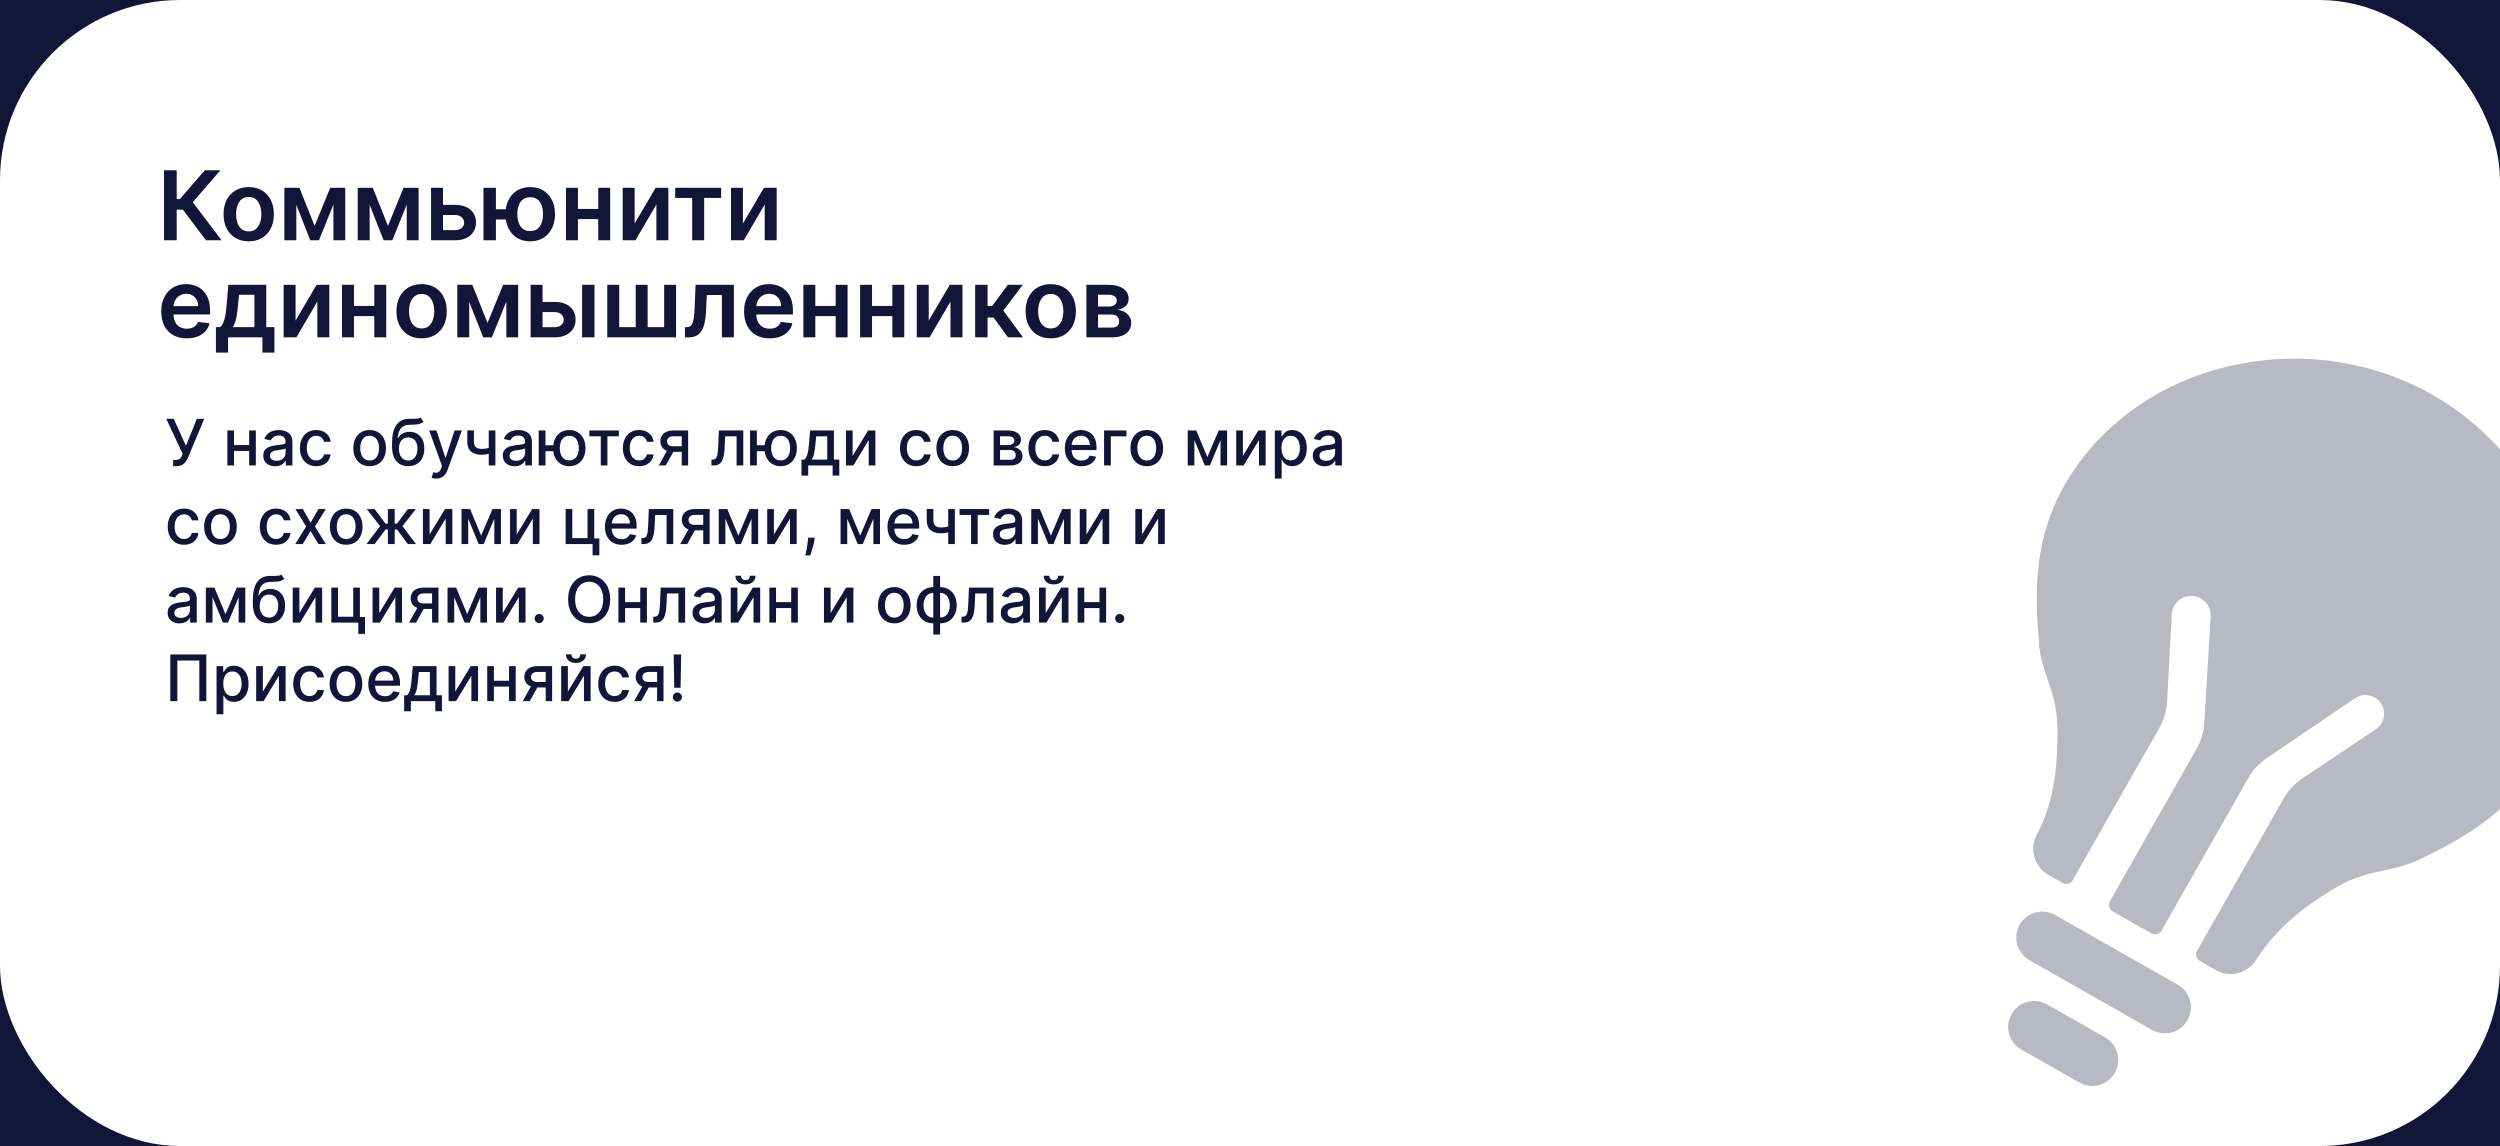 <?xml version="1.0" encoding="UTF-8"?> <svg xmlns="http://www.w3.org/2000/svg" width="541" height="248" viewBox="0 0 541 248" fill="none"><rect width="541" height="248" fill="#424242"></rect><g clip-path="url(#clip0_472_2)"><rect x="-51" y="116" width="1200" height="1277" rx="54" fill="#111537"></rect></g><rect width="1200" height="600" transform="translate(-51 -301)" fill="#111537"></rect><rect x="-0.5" y="-0.5" width="542" height="249" rx="39.5" fill="white" stroke="#111537"></rect><path d="M37.469 100.87V99.528H38.075C38.328 99.528 38.537 99.486 38.702 99.4C38.869 99.315 39.006 99.2 39.111 99.055C39.22 98.907 39.31 98.746 39.382 98.572L39.526 98.211L35.974 90.63H37.592L40.241 96.47L42.598 90.63H44.197L40.704 98.981C40.556 99.316 40.385 99.627 40.191 99.913C40.001 100.199 39.746 100.431 39.427 100.609C39.108 100.783 38.685 100.87 38.159 100.87H37.469ZM54.331 96.307V97.585H50.227V96.307H54.331ZM50.641 93.156V100.732H49.196V93.156H50.641ZM55.361 93.156V100.732H53.921V93.156H55.361ZM59.539 100.9C59.059 100.9 58.625 100.811 58.237 100.633C57.849 100.452 57.542 100.191 57.315 99.849C57.091 99.507 56.979 99.088 56.979 98.591C56.979 98.164 57.062 97.812 57.226 97.536C57.39 97.259 57.612 97.041 57.892 96.88C58.171 96.719 58.484 96.597 58.829 96.515C59.174 96.432 59.526 96.37 59.885 96.327C60.338 96.275 60.707 96.232 60.989 96.199C61.272 96.163 61.478 96.105 61.606 96.026C61.734 95.947 61.798 95.819 61.798 95.642V95.607C61.798 95.176 61.677 94.843 61.433 94.606C61.193 94.369 60.835 94.251 60.358 94.251C59.861 94.251 59.47 94.361 59.184 94.581C58.901 94.798 58.706 95.04 58.597 95.306L57.211 94.99C57.376 94.53 57.616 94.159 57.931 93.876C58.25 93.59 58.617 93.382 59.031 93.254C59.446 93.123 59.881 93.057 60.338 93.057C60.641 93.057 60.962 93.093 61.3 93.165C61.642 93.234 61.961 93.363 62.257 93.55C62.556 93.738 62.801 94.006 62.992 94.354C63.183 94.699 63.278 95.148 63.278 95.701V100.732H61.838V99.696H61.779C61.683 99.887 61.54 100.074 61.349 100.258C61.159 100.443 60.914 100.595 60.614 100.717C60.315 100.839 59.957 100.9 59.539 100.9ZM59.86 99.716C60.268 99.716 60.616 99.635 60.906 99.474C61.198 99.313 61.42 99.103 61.571 98.843C61.726 98.58 61.803 98.299 61.803 97.999V97.023C61.751 97.075 61.649 97.125 61.498 97.171C61.349 97.213 61.18 97.251 60.989 97.284C60.799 97.314 60.613 97.342 60.432 97.368C60.251 97.391 60.1 97.411 59.978 97.427C59.692 97.463 59.431 97.524 59.194 97.61C58.961 97.695 58.773 97.818 58.632 97.98C58.493 98.137 58.425 98.348 58.425 98.611C58.425 98.976 58.559 99.252 58.829 99.44C59.099 99.624 59.442 99.716 59.86 99.716ZM68.434 100.885C67.701 100.885 67.069 100.719 66.54 100.387C66.014 100.051 65.609 99.589 65.326 99.001C65.043 98.412 64.902 97.738 64.902 96.978C64.902 96.209 65.047 95.53 65.336 94.941C65.626 94.349 66.033 93.887 66.559 93.555C67.086 93.223 67.706 93.057 68.419 93.057C68.995 93.057 69.507 93.164 69.958 93.377C70.409 93.588 70.772 93.884 71.048 94.265C71.328 94.647 71.494 95.092 71.546 95.602H70.111C70.032 95.247 69.851 94.941 69.568 94.685C69.289 94.428 68.914 94.3 68.444 94.3C68.033 94.3 67.673 94.408 67.364 94.625C67.058 94.839 66.819 95.145 66.648 95.543C66.477 95.938 66.392 96.404 66.392 96.944C66.392 97.496 66.476 97.973 66.643 98.374C66.811 98.775 67.048 99.086 67.354 99.306C67.663 99.527 68.026 99.637 68.444 99.637C68.723 99.637 68.976 99.586 69.203 99.484C69.433 99.379 69.626 99.229 69.78 99.035C69.938 98.841 70.048 98.608 70.111 98.335H71.546C71.494 98.825 71.334 99.262 71.068 99.647C70.802 100.032 70.445 100.334 69.998 100.554C69.553 100.775 69.032 100.885 68.434 100.885ZM79.991 100.885C79.281 100.885 78.661 100.722 78.131 100.397C77.602 100.071 77.191 99.615 76.898 99.03C76.605 98.445 76.459 97.761 76.459 96.978C76.459 96.192 76.605 95.505 76.898 94.916C77.191 94.328 77.602 93.871 78.131 93.545C78.661 93.22 79.281 93.057 79.991 93.057C80.701 93.057 81.321 93.22 81.85 93.545C82.38 93.871 82.791 94.328 83.084 94.916C83.376 95.505 83.522 96.192 83.522 96.978C83.522 97.761 83.376 98.445 83.084 99.03C82.791 99.615 82.38 100.071 81.85 100.397C81.321 100.722 80.701 100.885 79.991 100.885ZM79.996 99.647C80.456 99.647 80.838 99.525 81.14 99.282C81.443 99.038 81.666 98.715 81.811 98.31C81.959 97.906 82.033 97.46 82.033 96.973C82.033 96.49 81.959 96.046 81.811 95.642C81.666 95.234 81.443 94.907 81.14 94.66C80.838 94.413 80.456 94.29 79.996 94.29C79.532 94.29 79.147 94.413 78.841 94.66C78.539 94.907 78.314 95.234 78.166 95.642C78.021 96.046 77.949 96.49 77.949 96.973C77.949 97.46 78.021 97.906 78.166 98.31C78.314 98.715 78.539 99.038 78.841 99.282C79.147 99.525 79.532 99.647 79.996 99.647ZM91.014 90.334L91.625 91.266C91.398 91.474 91.14 91.621 90.851 91.71C90.565 91.796 90.234 91.85 89.86 91.873C89.485 91.893 89.056 91.911 88.572 91.927C88.026 91.944 87.577 92.062 87.226 92.282C86.874 92.499 86.602 92.822 86.412 93.249C86.224 93.674 86.103 94.206 86.047 94.847H86.14C86.387 94.377 86.729 94.025 87.166 93.792C87.607 93.558 88.102 93.442 88.651 93.442C89.263 93.442 89.807 93.581 90.284 93.861C90.761 94.14 91.135 94.55 91.408 95.089C91.685 95.625 91.823 96.281 91.823 97.057C91.823 97.843 91.678 98.522 91.389 99.094C91.103 99.666 90.698 100.109 90.175 100.421C89.656 100.73 89.042 100.885 88.335 100.885C87.628 100.885 87.012 100.725 86.486 100.406C85.963 100.084 85.557 99.607 85.267 98.976C84.981 98.345 84.838 97.565 84.838 96.638V95.888C84.838 94.155 85.147 92.851 85.766 91.977C86.384 91.102 87.308 90.653 88.538 90.63C88.936 90.62 89.291 90.619 89.603 90.625C89.915 90.628 90.188 90.614 90.422 90.581C90.659 90.545 90.856 90.462 91.014 90.334ZM88.34 99.647C88.751 99.647 89.105 99.543 89.401 99.336C89.7 99.126 89.93 98.828 90.091 98.443C90.252 98.058 90.333 97.605 90.333 97.082C90.333 96.569 90.252 96.133 90.091 95.775C89.93 95.416 89.7 95.143 89.401 94.956C89.102 94.765 88.743 94.67 88.326 94.67C88.016 94.67 87.74 94.724 87.497 94.833C87.254 94.938 87.045 95.094 86.87 95.301C86.699 95.508 86.566 95.762 86.471 96.061C86.379 96.357 86.329 96.697 86.323 97.082C86.323 97.865 86.502 98.488 86.861 98.951C87.222 99.415 87.716 99.647 88.34 99.647ZM94.402 103.573C94.182 103.573 93.981 103.555 93.801 103.519C93.62 103.486 93.485 103.45 93.396 103.41L93.751 102.202C94.021 102.274 94.261 102.305 94.472 102.296C94.682 102.286 94.868 102.207 95.029 102.059C95.193 101.911 95.338 101.669 95.463 101.334L95.645 100.831L92.873 93.156H94.452L96.371 99.035H96.449L98.368 93.156H99.951L96.829 101.743C96.685 102.138 96.5 102.471 96.277 102.744C96.053 103.021 95.787 103.228 95.478 103.366C95.169 103.504 94.81 103.573 94.402 103.573ZM107.202 93.156V100.732H105.762V93.156H107.202ZM106.576 96.672V97.945C106.349 98.037 106.109 98.119 105.856 98.192C105.603 98.261 105.336 98.315 105.057 98.354C104.777 98.394 104.486 98.414 104.184 98.414C103.246 98.414 102.502 98.185 101.949 97.728C101.397 97.268 101.121 96.564 101.121 95.617V93.141H102.556V95.617C102.556 95.975 102.622 96.266 102.753 96.49C102.885 96.714 103.072 96.878 103.316 96.983C103.559 97.088 103.848 97.141 104.184 97.141C104.628 97.141 105.037 97.1 105.412 97.018C105.79 96.932 106.178 96.817 106.576 96.672ZM111.369 100.9C110.889 100.9 110.455 100.811 110.067 100.633C109.679 100.452 109.371 100.191 109.145 99.849C108.921 99.507 108.809 99.088 108.809 98.591C108.809 98.164 108.891 97.812 109.056 97.536C109.22 97.259 109.442 97.041 109.722 96.88C110.001 96.719 110.314 96.597 110.659 96.515C111.004 96.432 111.356 96.37 111.714 96.327C112.168 96.275 112.536 96.232 112.819 96.199C113.102 96.163 113.308 96.105 113.436 96.026C113.564 95.947 113.628 95.819 113.628 95.642V95.607C113.628 95.176 113.507 94.843 113.263 94.606C113.023 94.369 112.665 94.251 112.188 94.251C111.691 94.251 111.3 94.361 111.014 94.581C110.731 94.798 110.536 95.04 110.427 95.306L109.041 94.99C109.205 94.53 109.445 94.159 109.761 93.876C110.08 93.59 110.447 93.382 110.861 93.254C111.275 93.123 111.711 93.057 112.168 93.057C112.471 93.057 112.791 93.093 113.13 93.165C113.472 93.234 113.791 93.363 114.087 93.55C114.386 93.738 114.631 94.006 114.822 94.354C115.013 94.699 115.108 95.148 115.108 95.701V100.732H113.668V99.696H113.609C113.513 99.887 113.37 100.074 113.179 100.258C112.989 100.443 112.744 100.595 112.444 100.717C112.145 100.839 111.787 100.9 111.369 100.9ZM111.69 99.716C112.098 99.716 112.446 99.635 112.735 99.474C113.028 99.313 113.25 99.103 113.401 98.843C113.556 98.58 113.633 98.299 113.633 97.999V97.023C113.581 97.075 113.479 97.125 113.327 97.171C113.179 97.213 113.01 97.251 112.819 97.284C112.629 97.314 112.443 97.342 112.262 97.368C112.081 97.391 111.93 97.411 111.808 97.427C111.522 97.463 111.261 97.524 111.024 97.61C110.79 97.695 110.603 97.818 110.462 97.98C110.323 98.137 110.254 98.348 110.254 98.611C110.254 98.976 110.389 99.252 110.659 99.44C110.928 99.624 111.272 99.716 111.69 99.716ZM120.885 96.362V97.644H116.845V96.362H120.885ZM118.044 93.156V100.732H116.569V93.156H118.044ZM123.194 100.885C122.49 100.885 121.875 100.72 121.349 100.392C120.823 100.063 120.415 99.606 120.126 99.02C119.836 98.432 119.692 97.749 119.692 96.973C119.692 96.191 119.836 95.507 120.126 94.921C120.415 94.333 120.823 93.876 121.349 93.55C121.875 93.221 122.49 93.057 123.194 93.057C123.901 93.057 124.516 93.221 125.038 93.55C125.565 93.876 125.972 94.333 126.262 94.921C126.554 95.507 126.701 96.191 126.701 96.973C126.701 97.749 126.554 98.432 126.262 99.02C125.972 99.606 125.565 100.063 125.038 100.392C124.516 100.72 123.901 100.885 123.194 100.885ZM123.194 99.622C123.67 99.622 124.06 99.502 124.363 99.262C124.668 99.019 124.894 98.696 125.038 98.295C125.183 97.894 125.255 97.453 125.255 96.973C125.255 96.49 125.183 96.048 125.038 95.647C124.894 95.242 124.668 94.918 124.363 94.675C124.06 94.431 123.67 94.31 123.194 94.31C122.72 94.31 122.33 94.431 122.025 94.675C121.719 94.918 121.494 95.242 121.349 95.647C121.204 96.048 121.132 96.49 121.132 96.973C121.132 97.453 121.204 97.894 121.349 98.295C121.494 98.696 121.719 99.019 122.025 99.262C122.33 99.502 122.72 99.622 123.194 99.622ZM127.527 94.428V93.156H133.919V94.428H131.448V100.732H130.008V94.428H127.527ZM138.318 100.885C137.585 100.885 136.953 100.719 136.424 100.387C135.898 100.051 135.493 99.589 135.211 99.001C134.928 98.412 134.786 97.738 134.786 96.978C134.786 96.209 134.931 95.53 135.22 94.941C135.51 94.349 135.918 93.887 136.444 93.555C136.97 93.223 137.59 93.057 138.303 93.057C138.879 93.057 139.392 93.164 139.842 93.377C140.293 93.588 140.656 93.884 140.932 94.265C141.212 94.647 141.378 95.092 141.43 95.602H139.995C139.916 95.247 139.735 94.941 139.453 94.685C139.173 94.428 138.798 94.3 138.328 94.3C137.917 94.3 137.557 94.408 137.248 94.625C136.942 94.839 136.703 95.145 136.532 95.543C136.361 95.938 136.276 96.404 136.276 96.944C136.276 97.496 136.36 97.973 136.528 98.374C136.695 98.775 136.932 99.086 137.238 99.306C137.547 99.527 137.91 99.637 138.328 99.637C138.607 99.637 138.861 99.586 139.088 99.484C139.318 99.379 139.51 99.229 139.665 99.035C139.822 98.841 139.933 98.608 139.995 98.335H141.43C141.378 98.825 141.218 99.262 140.952 99.647C140.686 100.032 140.329 100.334 139.882 100.554C139.438 100.775 138.917 100.885 138.318 100.885ZM147.526 100.732V94.413H145.711C145.28 94.413 144.945 94.514 144.704 94.714C144.464 94.915 144.344 95.178 144.344 95.503C144.344 95.826 144.455 96.085 144.675 96.283C144.898 96.477 145.211 96.574 145.612 96.574H147.955V97.767H145.612C145.053 97.767 144.57 97.675 144.162 97.491C143.757 97.304 143.445 97.039 143.225 96.697C143.008 96.355 142.899 95.951 142.899 95.484C142.899 95.007 143.011 94.596 143.235 94.251C143.461 93.902 143.785 93.632 144.206 93.442C144.63 93.251 145.132 93.156 145.711 93.156H148.912V100.732H147.526ZM142.554 100.732L144.69 96.904H146.199L144.063 100.732H142.554ZM153.954 100.732L153.949 99.454H154.221C154.431 99.454 154.607 99.41 154.748 99.321C154.893 99.229 155.011 99.075 155.103 98.858C155.196 98.641 155.266 98.341 155.316 97.96C155.365 97.575 155.401 97.092 155.424 96.51L155.557 93.156H160.845V100.732H159.4V94.428H156.924L156.805 97.003C156.776 97.628 156.712 98.174 156.613 98.641C156.517 99.108 156.378 99.497 156.194 99.809C156.009 100.119 155.773 100.35 155.483 100.505C155.194 100.656 154.842 100.732 154.428 100.732H153.954ZM166.625 96.362V97.644H162.585V96.362H166.625ZM163.784 93.156V100.732H162.309V93.156H163.784ZM168.933 100.885C168.229 100.885 167.614 100.72 167.088 100.392C166.562 100.063 166.154 99.606 165.865 99.02C165.576 98.432 165.431 97.749 165.431 96.973C165.431 96.191 165.576 95.507 165.865 94.921C166.154 94.333 166.562 93.876 167.088 93.55C167.614 93.221 168.229 93.057 168.933 93.057C169.64 93.057 170.255 93.221 170.778 93.55C171.304 93.876 171.712 94.333 172.001 94.921C172.294 95.507 172.44 96.191 172.44 96.973C172.44 97.749 172.294 98.432 172.001 99.02C171.712 99.606 171.304 100.063 170.778 100.392C170.255 100.72 169.64 100.885 168.933 100.885ZM168.933 99.622C169.41 99.622 169.8 99.502 170.102 99.262C170.408 99.019 170.633 98.696 170.778 98.295C170.923 97.894 170.995 97.453 170.995 96.973C170.995 96.49 170.923 96.048 170.778 95.647C170.633 95.242 170.408 94.918 170.102 94.675C169.8 94.431 169.41 94.31 168.933 94.31C168.46 94.31 168.07 94.431 167.764 94.675C167.458 94.918 167.233 95.242 167.088 95.647C166.944 96.048 166.871 96.49 166.871 96.973C166.871 97.453 166.944 97.894 167.088 98.295C167.233 98.696 167.458 99.019 167.764 99.262C168.07 99.502 168.46 99.622 168.933 99.622ZM173.439 102.917V99.454H174.056C174.213 99.31 174.347 99.137 174.455 98.936C174.567 98.736 174.661 98.498 174.736 98.221C174.815 97.945 174.881 97.623 174.934 97.254C174.986 96.883 175.032 96.459 175.072 95.982L175.308 93.156H180.458V99.454H181.622V102.917H180.182V100.732H174.899V102.917H173.439ZM175.634 99.454H179.018V94.418H176.63L176.472 95.982C176.397 96.778 176.301 97.468 176.186 98.054C176.071 98.636 175.887 99.103 175.634 99.454ZM184.509 98.665L187.848 93.156H189.436V100.732H187.991V95.217L184.667 100.732H183.064V93.156H184.509V98.665ZM198.287 100.885C197.553 100.885 196.922 100.719 196.393 100.387C195.866 100.051 195.462 99.589 195.179 99.001C194.896 98.412 194.755 97.738 194.755 96.978C194.755 96.209 194.9 95.53 195.189 94.941C195.478 94.349 195.886 93.887 196.412 93.555C196.938 93.223 197.558 93.057 198.272 93.057C198.847 93.057 199.36 93.164 199.811 93.377C200.261 93.588 200.625 93.884 200.901 94.265C201.18 94.647 201.346 95.092 201.399 95.602H199.964C199.885 95.247 199.704 94.941 199.421 94.685C199.142 94.428 198.767 94.3 198.297 94.3C197.885 94.3 197.525 94.408 197.216 94.625C196.91 94.839 196.672 95.145 196.501 95.543C196.33 95.938 196.245 96.404 196.245 96.944C196.245 97.496 196.328 97.973 196.496 98.374C196.664 98.775 196.901 99.086 197.206 99.306C197.516 99.527 197.879 99.637 198.297 99.637C198.576 99.637 198.829 99.586 199.056 99.484C199.286 99.379 199.479 99.229 199.633 99.035C199.791 98.841 199.901 98.608 199.964 98.335H201.399C201.346 98.825 201.187 99.262 200.921 99.647C200.654 100.032 200.297 100.334 199.85 100.554C199.406 100.775 198.885 100.885 198.287 100.885ZM206.168 100.885C205.457 100.885 204.837 100.722 204.308 100.397C203.779 100.071 203.368 99.615 203.075 99.03C202.782 98.445 202.636 97.761 202.636 96.978C202.636 96.192 202.782 95.505 203.075 94.916C203.368 94.328 203.779 93.871 204.308 93.545C204.837 93.22 205.457 93.057 206.168 93.057C206.878 93.057 207.498 93.22 208.027 93.545C208.557 93.871 208.968 94.328 209.26 94.916C209.553 95.505 209.699 96.192 209.699 96.978C209.699 97.761 209.553 98.445 209.26 99.03C208.968 99.615 208.557 100.071 208.027 100.397C207.498 100.722 206.878 100.885 206.168 100.885ZM206.173 99.647C206.633 99.647 207.014 99.525 207.317 99.282C207.619 99.038 207.843 98.715 207.988 98.31C208.136 97.906 208.21 97.46 208.21 96.973C208.21 96.49 208.136 96.046 207.988 95.642C207.843 95.234 207.619 94.907 207.317 94.66C207.014 94.413 206.633 94.29 206.173 94.29C205.709 94.29 205.324 94.413 205.018 94.66C204.716 94.907 204.491 95.234 204.343 95.642C204.198 96.046 204.126 96.49 204.126 96.973C204.126 97.46 204.198 97.906 204.343 98.31C204.491 98.715 204.716 99.038 205.018 99.282C205.324 99.525 205.709 99.647 206.173 99.647ZM215.022 100.732V93.156H218.164C219.019 93.156 219.696 93.338 220.196 93.703C220.696 94.065 220.945 94.556 220.945 95.178C220.945 95.622 220.804 95.974 220.521 96.234C220.238 96.493 219.864 96.668 219.397 96.756C219.735 96.796 220.046 96.898 220.329 97.062C220.612 97.223 220.839 97.44 221.01 97.713C221.184 97.986 221.271 98.312 221.271 98.69C221.271 99.091 221.167 99.446 220.96 99.755C220.753 100.061 220.452 100.301 220.058 100.475C219.666 100.646 219.194 100.732 218.642 100.732H215.022ZM216.408 99.499H218.642C219.007 99.499 219.293 99.412 219.5 99.237C219.707 99.063 219.811 98.826 219.811 98.527C219.811 98.175 219.707 97.899 219.5 97.698C219.293 97.495 219.007 97.393 218.642 97.393H216.408V99.499ZM216.408 96.312H218.178C218.455 96.312 218.691 96.273 218.889 96.194C219.089 96.115 219.242 96.003 219.347 95.859C219.456 95.711 219.51 95.536 219.51 95.336C219.51 95.043 219.39 94.814 219.15 94.65C218.91 94.486 218.581 94.403 218.164 94.403H216.408V96.312ZM226.08 100.885C225.347 100.885 224.716 100.719 224.186 100.387C223.66 100.051 223.256 99.589 222.973 99.001C222.69 98.412 222.549 97.738 222.549 96.978C222.549 96.209 222.693 95.53 222.983 94.941C223.272 94.349 223.68 93.887 224.206 93.555C224.732 93.223 225.352 93.057 226.065 93.057C226.641 93.057 227.154 93.164 227.604 93.377C228.055 93.588 228.418 93.884 228.695 94.265C228.974 94.647 229.14 95.092 229.193 95.602H227.757C227.678 95.247 227.498 94.941 227.215 94.685C226.935 94.428 226.56 94.3 226.09 94.3C225.679 94.3 225.319 94.408 225.01 94.625C224.704 94.839 224.466 95.145 224.295 95.543C224.124 95.938 224.038 96.404 224.038 96.944C224.038 97.496 224.122 97.973 224.29 98.374C224.457 98.775 224.694 99.086 225 99.306C225.309 99.527 225.673 99.637 226.09 99.637C226.37 99.637 226.623 99.586 226.85 99.484C227.08 99.379 227.272 99.229 227.427 99.035C227.585 98.841 227.695 98.608 227.757 98.335H229.193C229.14 98.825 228.981 99.262 228.714 99.647C228.448 100.032 228.091 100.334 227.644 100.554C227.2 100.775 226.679 100.885 226.08 100.885ZM234.035 100.885C233.289 100.885 232.646 100.725 232.107 100.406C231.571 100.084 231.156 99.632 230.864 99.05C230.574 98.465 230.43 97.779 230.43 96.993C230.43 96.217 230.574 95.533 230.864 94.941C231.156 94.349 231.564 93.887 232.087 93.555C232.613 93.223 233.228 93.057 233.932 93.057C234.359 93.057 234.773 93.128 235.175 93.269C235.576 93.41 235.936 93.632 236.255 93.935C236.574 94.237 236.825 94.63 237.01 95.114C237.194 95.594 237.286 96.178 237.286 96.865V97.388H231.263V96.283H235.841C235.841 95.895 235.762 95.551 235.604 95.252C235.446 94.949 235.224 94.711 234.938 94.537C234.655 94.362 234.323 94.275 233.942 94.275C233.527 94.275 233.165 94.377 232.856 94.581C232.551 94.782 232.314 95.045 232.146 95.37C231.982 95.692 231.899 96.043 231.899 96.421V97.284C231.899 97.79 231.988 98.221 232.166 98.576C232.347 98.932 232.598 99.203 232.92 99.39C233.243 99.574 233.619 99.666 234.05 99.666C234.33 99.666 234.584 99.627 234.815 99.548C235.045 99.466 235.244 99.344 235.411 99.183C235.579 99.022 235.707 98.823 235.796 98.586L237.192 98.838C237.08 99.249 236.88 99.609 236.59 99.918C236.304 100.224 235.944 100.462 235.51 100.633C235.079 100.801 234.588 100.885 234.035 100.885ZM243.766 93.156V94.428H240.377V100.732H238.922V93.156H243.766ZM248.163 100.885C247.453 100.885 246.833 100.722 246.304 100.397C245.774 100.071 245.363 99.615 245.071 99.03C244.778 98.445 244.632 97.761 244.632 96.978C244.632 96.192 244.778 95.505 245.071 94.916C245.363 94.328 245.774 93.871 246.304 93.545C246.833 93.22 247.453 93.057 248.163 93.057C248.874 93.057 249.493 93.22 250.023 93.545C250.552 93.871 250.963 94.328 251.256 94.916C251.549 95.505 251.695 96.192 251.695 96.978C251.695 97.761 251.549 98.445 251.256 99.03C250.963 99.615 250.552 100.071 250.023 100.397C249.493 100.722 248.874 100.885 248.163 100.885ZM248.168 99.647C248.629 99.647 249.01 99.525 249.313 99.282C249.615 99.038 249.839 98.715 249.983 98.31C250.131 97.906 250.205 97.46 250.205 96.973C250.205 96.49 250.131 96.046 249.983 95.642C249.839 95.234 249.615 94.907 249.313 94.66C249.01 94.413 248.629 94.29 248.168 94.29C247.705 94.29 247.32 94.413 247.014 94.66C246.711 94.907 246.486 95.234 246.338 95.642C246.194 96.046 246.121 96.49 246.121 96.973C246.121 97.46 246.194 97.906 246.338 98.31C246.486 98.715 246.711 99.038 247.014 99.282C247.32 99.525 247.705 99.647 248.168 99.647ZM261.269 98.907L263.716 93.156H264.988L261.817 100.732H260.721L257.614 93.156H258.872L261.269 98.907ZM258.462 93.156V100.732H257.017V93.156H258.462ZM264.115 100.732V93.156H265.55V100.732H264.115ZM268.961 98.665L272.301 93.156H273.889V100.732H272.444V95.217L269.119 100.732H267.516V93.156H268.961V98.665ZM275.872 103.573V93.156H277.312V94.384H277.435C277.521 94.226 277.644 94.043 277.805 93.836C277.966 93.629 278.19 93.448 278.476 93.294C278.762 93.136 279.14 93.057 279.611 93.057C280.222 93.057 280.768 93.212 281.248 93.521C281.728 93.83 282.105 94.275 282.378 94.857C282.654 95.439 282.792 96.14 282.792 96.959C282.792 97.777 282.656 98.479 282.383 99.065C282.11 99.647 281.735 100.096 281.258 100.411C280.781 100.724 280.237 100.88 279.625 100.88C279.165 100.88 278.789 100.803 278.496 100.648C278.207 100.494 277.98 100.313 277.815 100.106C277.651 99.898 277.524 99.714 277.435 99.553H277.347V103.573H275.872ZM277.317 96.944C277.317 97.477 277.394 97.943 277.549 98.345C277.703 98.746 277.927 99.06 278.22 99.287C278.512 99.51 278.871 99.622 279.295 99.622C279.736 99.622 280.104 99.505 280.4 99.272C280.696 99.035 280.919 98.715 281.071 98.31C281.225 97.906 281.303 97.45 281.303 96.944C281.303 96.444 281.227 95.995 281.076 95.597C280.928 95.199 280.704 94.885 280.405 94.655C280.109 94.425 279.739 94.31 279.295 94.31C278.867 94.31 278.506 94.42 278.21 94.64C277.917 94.861 277.695 95.168 277.544 95.563C277.393 95.957 277.317 96.418 277.317 96.944ZM286.649 100.9C286.169 100.9 285.735 100.811 285.347 100.633C284.959 100.452 284.652 100.191 284.425 99.849C284.201 99.507 284.089 99.088 284.089 98.591C284.089 98.164 284.172 97.812 284.336 97.536C284.5 97.259 284.722 97.041 285.002 96.88C285.281 96.719 285.594 96.597 285.939 96.515C286.284 96.432 286.636 96.37 286.995 96.327C287.448 96.275 287.817 96.232 288.1 96.199C288.382 96.163 288.588 96.105 288.716 96.026C288.844 95.947 288.908 95.819 288.908 95.642V95.607C288.908 95.176 288.787 94.843 288.543 94.606C288.303 94.369 287.945 94.251 287.468 94.251C286.972 94.251 286.58 94.361 286.294 94.581C286.011 94.798 285.816 95.04 285.707 95.306L284.321 94.99C284.486 94.53 284.726 94.159 285.041 93.876C285.36 93.59 285.727 93.382 286.141 93.254C286.556 93.123 286.991 93.057 287.448 93.057C287.751 93.057 288.072 93.093 288.41 93.165C288.752 93.234 289.071 93.363 289.367 93.55C289.666 93.738 289.911 94.006 290.102 94.354C290.293 94.699 290.388 95.148 290.388 95.701V100.732H288.948V99.696H288.889C288.793 99.887 288.65 100.074 288.46 100.258C288.269 100.443 288.024 100.595 287.725 100.717C287.425 100.839 287.067 100.9 286.649 100.9ZM286.97 99.716C287.378 99.716 287.726 99.635 288.016 99.474C288.308 99.313 288.53 99.103 288.682 98.843C288.836 98.58 288.913 98.299 288.913 97.999V97.023C288.861 97.075 288.759 97.125 288.608 97.171C288.46 97.213 288.29 97.251 288.1 97.284C287.909 97.314 287.723 97.342 287.542 97.368C287.361 97.391 287.21 97.411 287.088 97.427C286.802 97.463 286.541 97.524 286.304 97.61C286.071 97.695 285.883 97.818 285.742 97.98C285.604 98.137 285.535 98.348 285.535 98.611C285.535 98.976 285.669 99.252 285.939 99.44C286.209 99.624 286.552 99.716 286.97 99.716ZM39.826 117.885C39.093 117.885 38.462 117.719 37.932 117.387C37.406 117.051 37.002 116.589 36.719 116.001C36.436 115.412 36.295 114.738 36.295 113.978C36.295 113.209 36.439 112.53 36.729 111.941C37.018 111.349 37.426 110.887 37.952 110.555C38.478 110.223 39.098 110.057 39.812 110.057C40.387 110.057 40.9 110.164 41.35 110.378C41.801 110.588 42.164 110.884 42.441 111.265C42.72 111.647 42.886 112.092 42.939 112.602H41.503C41.425 112.247 41.244 111.941 40.961 111.685C40.681 111.428 40.306 111.3 39.836 111.3C39.425 111.3 39.065 111.408 38.756 111.625C38.45 111.839 38.212 112.145 38.041 112.543C37.87 112.938 37.784 113.404 37.784 113.944C37.784 114.496 37.868 114.973 38.036 115.374C38.203 115.775 38.44 116.086 38.746 116.306C39.055 116.527 39.419 116.637 39.836 116.637C40.116 116.637 40.369 116.586 40.596 116.484C40.826 116.379 41.018 116.229 41.173 116.035C41.331 115.841 41.441 115.608 41.503 115.335H42.939C42.886 115.825 42.727 116.262 42.46 116.647C42.194 117.032 41.837 117.334 41.39 117.554C40.946 117.775 40.425 117.885 39.826 117.885ZM47.707 117.885C46.997 117.885 46.377 117.722 45.848 117.397C45.318 117.071 44.907 116.616 44.615 116.03C44.322 115.445 44.176 114.761 44.176 113.978C44.176 113.192 44.322 112.505 44.615 111.916C44.907 111.328 45.318 110.871 45.848 110.545C46.377 110.22 46.997 110.057 47.707 110.057C48.418 110.057 49.038 110.22 49.567 110.545C50.096 110.871 50.507 111.328 50.8 111.916C51.093 112.505 51.239 113.192 51.239 113.978C51.239 114.761 51.093 115.445 50.8 116.03C50.507 116.616 50.096 117.071 49.567 117.397C49.038 117.722 48.418 117.885 47.707 117.885ZM47.712 116.647C48.173 116.647 48.554 116.525 48.857 116.282C49.159 116.038 49.383 115.715 49.527 115.31C49.675 114.906 49.749 114.46 49.749 113.973C49.749 113.49 49.675 113.046 49.527 112.642C49.383 112.234 49.159 111.907 48.857 111.66C48.554 111.413 48.173 111.29 47.712 111.29C47.249 111.29 46.864 111.413 46.558 111.66C46.255 111.907 46.03 112.234 45.882 112.642C45.738 113.046 45.665 113.49 45.665 113.973C45.665 114.46 45.738 114.906 45.882 115.31C46.03 115.715 46.255 116.038 46.558 116.282C46.864 116.525 47.249 116.647 47.712 116.647ZM59.753 117.885C59.019 117.885 58.388 117.719 57.858 117.387C57.332 117.051 56.928 116.589 56.645 116.001C56.362 115.412 56.221 114.738 56.221 113.978C56.221 113.209 56.366 112.53 56.655 111.941C56.944 111.349 57.352 110.887 57.878 110.555C58.404 110.223 59.024 110.057 59.738 110.057C60.313 110.057 60.826 110.164 61.277 110.378C61.727 110.588 62.091 110.884 62.367 111.265C62.646 111.647 62.812 112.092 62.865 112.602H61.43C61.351 112.247 61.17 111.941 60.887 111.685C60.608 111.428 60.233 111.3 59.762 111.3C59.351 111.3 58.991 111.408 58.682 111.625C58.376 111.839 58.138 112.145 57.967 112.543C57.796 112.938 57.711 113.404 57.711 113.944C57.711 114.496 57.794 114.973 57.962 115.374C58.13 115.775 58.367 116.086 58.672 116.306C58.981 116.527 59.345 116.637 59.762 116.637C60.042 116.637 60.295 116.586 60.522 116.484C60.752 116.379 60.945 116.229 61.099 116.035C61.257 115.841 61.367 115.608 61.43 115.335H62.865C62.812 115.825 62.653 116.262 62.386 116.647C62.12 117.032 61.763 117.334 61.316 117.554C60.872 117.775 60.351 117.885 59.753 117.885ZM65.538 110.156L67.211 113.105L68.897 110.156H70.51L68.148 113.944L70.53 117.732H68.917L67.211 114.901L65.509 117.732H63.891L66.249 113.944L63.921 110.156H65.538ZM74.918 117.885C74.207 117.885 73.588 117.722 73.058 117.397C72.529 117.071 72.118 116.616 71.825 116.03C71.532 115.445 71.386 114.761 71.386 113.978C71.386 113.192 71.532 112.505 71.825 111.916C72.118 111.328 72.529 110.871 73.058 110.545C73.588 110.22 74.207 110.057 74.918 110.057C75.628 110.057 76.248 110.22 76.777 110.545C77.307 110.871 77.718 111.328 78.01 111.916C78.303 112.505 78.449 113.192 78.449 113.978C78.449 114.761 78.303 115.445 78.01 116.03C77.718 116.616 77.307 117.071 76.777 117.397C76.248 117.722 75.628 117.885 74.918 117.885ZM74.923 116.647C75.383 116.647 75.764 116.525 76.067 116.282C76.37 116.038 76.593 115.715 76.738 115.31C76.886 114.906 76.96 114.46 76.96 113.973C76.96 113.49 76.886 113.046 76.738 112.642C76.593 112.234 76.37 111.907 76.067 111.66C75.764 111.413 75.383 111.29 74.923 111.29C74.459 111.29 74.074 111.413 73.768 111.66C73.466 111.907 73.241 112.234 73.093 112.642C72.948 113.046 72.876 113.49 72.876 113.973C72.876 114.46 72.948 114.906 73.093 115.31C73.241 115.715 73.466 116.038 73.768 116.282C74.074 116.525 74.459 116.647 74.923 116.647ZM79.314 117.732L82.249 113.855L79.348 110.156H81.065L83.408 113.303H83.936V110.156H85.41V113.303H85.923L88.266 110.156H89.983L87.097 113.855L90.017 117.732H88.266L85.904 114.575H85.41V117.732H83.936V114.575H83.442L81.065 117.732H79.314ZM92.962 115.665L96.302 110.156H97.89V117.732H96.445V112.217L93.12 117.732H91.517V110.156H92.962V115.665ZM104.124 115.907L106.571 110.156H107.844L104.672 117.732H103.577L100.469 110.156H101.727L104.124 115.907ZM101.318 110.156V117.732H99.873V110.156H101.318ZM106.971 117.732V110.156H108.406V117.732H106.971ZM111.817 115.665L115.156 110.156H116.744V117.732H115.299V112.217L111.975 117.732H110.372V110.156H111.817V115.665ZM128.584 110.156V116.523H129.694V120.174H128.238V117.732H122.403V110.156H123.848V116.459H127.143V110.156H128.584ZM134.513 117.885C133.766 117.885 133.123 117.725 132.584 117.406C132.048 117.084 131.634 116.632 131.341 116.05C131.052 115.465 130.907 114.779 130.907 113.993C130.907 113.217 131.052 112.533 131.341 111.941C131.634 111.349 132.041 110.887 132.564 110.555C133.09 110.223 133.705 110.057 134.409 110.057C134.837 110.057 135.251 110.128 135.652 110.269C136.053 110.41 136.413 110.632 136.732 110.935C137.051 111.237 137.303 111.63 137.487 112.114C137.671 112.594 137.763 113.178 137.763 113.865V114.388H131.741V113.283H136.318C136.318 112.895 136.239 112.551 136.081 112.252C135.923 111.949 135.701 111.711 135.415 111.537C135.132 111.362 134.8 111.275 134.419 111.275C134.005 111.275 133.643 111.377 133.334 111.581C133.028 111.782 132.791 112.045 132.623 112.37C132.459 112.693 132.377 113.043 132.377 113.421V114.284C132.377 114.79 132.466 115.221 132.643 115.576C132.824 115.932 133.076 116.203 133.398 116.39C133.72 116.574 134.097 116.667 134.527 116.667C134.807 116.667 135.062 116.627 135.292 116.548C135.522 116.466 135.721 116.344 135.889 116.183C136.056 116.022 136.185 115.823 136.274 115.586L137.669 115.838C137.558 116.249 137.357 116.609 137.068 116.918C136.782 117.224 136.421 117.462 135.987 117.633C135.557 117.801 135.065 117.885 134.513 117.885ZM138.803 117.732L138.798 116.454H139.069C139.279 116.454 139.455 116.41 139.597 116.321C139.742 116.229 139.86 116.075 139.952 115.858C140.044 115.641 140.115 115.341 140.164 114.96C140.213 114.575 140.25 114.092 140.273 113.51L140.406 110.156L145.693 110.156V117.732H144.248V111.428L141.772 111.428L141.654 114.003C141.624 114.628 141.56 115.174 141.461 115.641C141.366 116.107 141.226 116.497 141.042 116.81C140.858 117.119 140.621 117.35 140.332 117.505C140.042 117.656 139.691 117.732 139.276 117.732H138.803ZM152.178 117.732V111.413H150.363C149.933 111.413 149.597 111.514 149.357 111.714C149.117 111.915 148.997 112.178 148.997 112.503C148.997 112.826 149.107 113.085 149.327 113.283C149.551 113.477 149.863 113.574 150.265 113.574H152.608V114.767H150.265C149.706 114.767 149.222 114.675 148.815 114.491C148.41 114.304 148.098 114.039 147.877 113.697C147.66 113.355 147.552 112.951 147.552 112.484C147.552 112.007 147.664 111.596 147.887 111.251C148.114 110.902 148.438 110.632 148.859 110.442C149.283 110.251 149.785 110.156 150.363 110.156H153.565V117.732H152.178ZM147.206 117.732L149.342 113.904H150.852L148.716 117.732H147.206ZM159.78 115.907L162.226 110.156H163.499L160.327 117.732H159.232L156.125 110.156H157.382L159.78 115.907ZM156.973 110.156V117.732H155.528V110.156H156.973ZM162.626 117.732V110.156H164.061V117.732H162.626ZM167.472 115.665L170.811 110.156H172.399V117.732H170.954V112.217L167.63 117.732H166.027V110.156H167.472V115.665ZM176.301 116.351L176.227 116.888C176.178 117.283 176.094 117.694 175.976 118.122C175.86 118.552 175.74 118.952 175.615 119.32C175.494 119.689 175.393 119.981 175.315 120.198H174.269C174.312 119.994 174.371 119.718 174.446 119.37C174.522 119.024 174.596 118.638 174.668 118.21C174.741 117.783 174.795 117.347 174.831 116.903L174.881 116.351H176.301ZM186.149 115.907L188.595 110.156H189.868L186.696 117.732H185.601L182.494 110.156H183.752L186.149 115.907ZM183.342 110.156V117.732H181.897V110.156H183.342ZM188.995 117.732V110.156H190.43V117.732H188.995ZM195.661 117.885C194.915 117.885 194.272 117.725 193.733 117.406C193.197 117.084 192.782 116.632 192.49 116.05C192.2 115.465 192.056 114.779 192.056 113.993C192.056 113.217 192.2 112.533 192.49 111.941C192.782 111.349 193.19 110.887 193.713 110.555C194.239 110.223 194.854 110.057 195.558 110.057C195.985 110.057 196.4 110.128 196.801 110.269C197.202 110.41 197.562 110.632 197.881 110.935C198.2 111.237 198.451 111.63 198.636 112.114C198.82 112.594 198.912 113.178 198.912 113.865V114.388H192.889V113.283H197.467C197.467 112.895 197.388 112.551 197.23 112.252C197.072 111.949 196.85 111.711 196.564 111.537C196.281 111.362 195.949 111.275 195.568 111.275C195.153 111.275 194.792 111.377 194.482 111.581C194.177 111.782 193.94 112.045 193.772 112.37C193.608 112.693 193.526 113.043 193.526 113.421V114.284C193.526 114.79 193.614 115.221 193.792 115.576C193.973 115.932 194.224 116.203 194.547 116.39C194.869 116.574 195.245 116.667 195.676 116.667C195.956 116.667 196.21 116.627 196.441 116.548C196.671 116.466 196.87 116.344 197.037 116.183C197.205 116.022 197.333 115.823 197.422 115.586L198.818 115.838C198.706 116.249 198.506 116.609 198.216 116.918C197.93 117.224 197.57 117.462 197.136 117.633C196.705 117.801 196.214 117.885 195.661 117.885ZM206.63 110.156V117.732H205.19V110.156H206.63ZM206.004 113.672V114.945C205.777 115.037 205.537 115.119 205.283 115.192C205.03 115.261 204.764 115.315 204.484 115.354C204.205 115.394 203.914 115.414 203.611 115.414C202.674 115.414 201.929 115.185 201.377 114.728C200.824 114.268 200.548 113.564 200.548 112.617V110.141H201.984V112.617C201.984 112.975 202.049 113.266 202.181 113.49C202.312 113.714 202.5 113.878 202.743 113.983C202.987 114.088 203.276 114.141 203.611 114.141C204.055 114.141 204.465 114.1 204.84 114.018C205.218 113.932 205.606 113.817 206.004 113.672ZM207.652 111.428V110.156H214.045V111.428H211.574V117.732H210.133V111.428H207.652ZM217.457 117.9C216.977 117.9 216.543 117.811 216.155 117.633C215.767 117.452 215.459 117.191 215.232 116.849C215.009 116.507 214.897 116.088 214.897 115.591C214.897 115.164 214.979 114.812 215.144 114.536C215.308 114.259 215.53 114.041 215.809 113.88C216.089 113.718 216.401 113.597 216.747 113.515C217.092 113.432 217.444 113.37 217.802 113.327C218.256 113.275 218.624 113.232 218.907 113.199C219.19 113.163 219.395 113.105 219.524 113.026C219.652 112.947 219.716 112.819 219.716 112.642V112.607C219.716 112.176 219.594 111.842 219.351 111.606C219.111 111.369 218.753 111.251 218.276 111.251C217.779 111.251 217.388 111.361 217.102 111.581C216.819 111.798 216.623 112.04 216.515 112.306L215.129 111.99C215.293 111.53 215.533 111.159 215.849 110.876C216.168 110.59 216.535 110.382 216.949 110.254C217.363 110.123 217.799 110.057 218.256 110.057C218.559 110.057 218.879 110.093 219.218 110.165C219.56 110.234 219.879 110.363 220.175 110.55C220.474 110.738 220.719 111.006 220.91 111.354C221.1 111.699 221.196 112.148 221.196 112.701V117.732H219.756V116.696H219.696C219.601 116.887 219.458 117.074 219.267 117.258C219.076 117.443 218.831 117.595 218.532 117.717C218.233 117.839 217.875 117.9 217.457 117.9ZM217.778 116.716C218.185 116.716 218.534 116.635 218.823 116.474C219.116 116.313 219.338 116.103 219.489 115.843C219.644 115.58 219.721 115.299 219.721 114.999V114.023C219.668 114.075 219.566 114.125 219.415 114.171C219.267 114.213 219.098 114.251 218.907 114.284C218.716 114.314 218.531 114.342 218.35 114.368C218.169 114.391 218.018 114.411 217.896 114.427C217.61 114.463 217.348 114.524 217.112 114.61C216.878 114.695 216.691 114.818 216.549 114.98C216.411 115.137 216.342 115.348 216.342 115.611C216.342 115.976 216.477 116.252 216.747 116.44C217.016 116.624 217.36 116.716 217.778 116.716ZM227.412 115.907L229.859 110.156H231.131L227.96 117.732H226.865L223.757 110.156H225.015L227.412 115.907ZM224.605 110.156V117.732H223.16V110.156H224.605ZM230.258 117.732V110.156H231.693V117.732H230.258ZM235.104 115.665L238.444 110.156H240.032V117.732H238.587V112.217L235.262 117.732H233.659V110.156H235.104V115.665ZM247.136 115.665L250.475 110.156H252.064V117.732H250.618V112.217L247.294 117.732H245.691V110.156H247.136V115.665ZM38.84 134.9C38.36 134.9 37.926 134.811 37.538 134.633C37.15 134.452 36.842 134.191 36.615 133.849C36.392 133.507 36.28 133.088 36.28 132.591C36.28 132.164 36.362 131.812 36.526 131.536C36.691 131.259 36.913 131.041 37.192 130.88C37.472 130.718 37.784 130.597 38.13 130.515C38.475 130.432 38.827 130.37 39.185 130.327C39.639 130.275 40.007 130.232 40.29 130.199C40.573 130.163 40.778 130.105 40.907 130.026C41.035 129.947 41.099 129.819 41.099 129.642V129.607C41.099 129.176 40.977 128.842 40.734 128.606C40.494 128.369 40.136 128.251 39.659 128.251C39.162 128.251 38.771 128.361 38.485 128.581C38.202 128.798 38.006 129.04 37.898 129.306L36.512 128.99C36.676 128.53 36.916 128.159 37.232 127.876C37.551 127.59 37.917 127.382 38.332 127.254C38.746 127.123 39.182 127.057 39.639 127.057C39.941 127.057 40.262 127.093 40.601 127.165C40.943 127.234 41.262 127.363 41.558 127.55C41.857 127.738 42.102 128.006 42.293 128.354C42.483 128.699 42.579 129.148 42.579 129.701V134.732H41.138V133.696H41.079C40.984 133.887 40.841 134.074 40.65 134.258C40.459 134.443 40.214 134.595 39.915 134.717C39.616 134.839 39.258 134.9 38.84 134.9ZM39.16 133.716C39.568 133.716 39.917 133.635 40.206 133.474C40.499 133.313 40.721 133.103 40.872 132.843C41.027 132.58 41.104 132.299 41.104 131.999V131.023C41.051 131.075 40.949 131.125 40.798 131.171C40.65 131.213 40.481 131.251 40.29 131.284C40.099 131.314 39.913 131.342 39.733 131.368C39.552 131.391 39.401 131.411 39.279 131.427C38.993 131.463 38.731 131.524 38.495 131.61C38.261 131.695 38.074 131.818 37.932 131.98C37.794 132.137 37.725 132.348 37.725 132.611C37.725 132.976 37.86 133.252 38.13 133.44C38.399 133.624 38.743 133.716 39.16 133.716ZM48.795 132.907L51.242 127.156H52.514L49.343 134.732H48.247L45.14 127.156H46.398L48.795 132.907ZM45.988 127.156V134.732H44.543V127.156H45.988ZM51.641 134.732V127.156H53.076V134.732H51.641ZM60.887 124.334L61.499 125.266C61.272 125.474 61.014 125.622 60.724 125.71C60.438 125.796 60.108 125.85 59.733 125.873C59.358 125.893 58.929 125.911 58.446 125.927C57.9 125.944 57.451 126.062 57.099 126.282C56.747 126.5 56.476 126.822 56.285 127.249C56.098 127.673 55.976 128.206 55.92 128.847H56.014C56.26 128.377 56.602 128.025 57.04 127.792C57.48 127.558 57.975 127.442 58.524 127.442C59.136 127.442 59.68 127.581 60.157 127.861C60.634 128.14 61.009 128.55 61.282 129.089C61.558 129.625 61.696 130.281 61.696 131.057C61.696 131.843 61.551 132.522 61.262 133.094C60.976 133.667 60.571 134.109 60.048 134.421C59.529 134.73 58.916 134.885 58.209 134.885C57.502 134.885 56.885 134.725 56.359 134.406C55.836 134.084 55.43 133.607 55.141 132.976C54.855 132.345 54.712 131.565 54.712 130.638V129.888C54.712 128.155 55.021 126.851 55.639 125.977C56.257 125.102 57.181 124.653 58.411 124.63C58.809 124.62 59.164 124.619 59.476 124.625C59.789 124.628 60.062 124.614 60.295 124.581C60.532 124.545 60.729 124.462 60.887 124.334ZM58.214 133.647C58.625 133.647 58.978 133.543 59.274 133.336C59.573 133.126 59.803 132.828 59.965 132.443C60.126 132.058 60.206 131.605 60.206 131.082C60.206 130.569 60.126 130.133 59.965 129.775C59.803 129.416 59.573 129.143 59.274 128.956C58.975 128.765 58.616 128.67 58.199 128.67C57.89 128.67 57.614 128.724 57.37 128.833C57.127 128.938 56.918 129.094 56.744 129.301C56.573 129.508 56.44 129.762 56.344 130.061C56.252 130.357 56.203 130.697 56.196 131.082C56.196 131.864 56.375 132.488 56.734 132.951C57.096 133.415 57.589 133.647 58.214 133.647ZM64.789 132.665L68.128 127.156H69.716V134.732H68.271V129.217L64.947 134.732H63.343V127.156H64.789V132.665ZM77.88 127.156V133.523H78.99V137.174H77.534V134.732H71.699V127.156H73.144L73.144 133.459H76.439V127.156H77.88ZM82.07 132.665L85.409 127.156H86.998V134.732H85.552V129.217L82.228 134.732H80.625V127.156H82.07L82.07 132.665ZM93.499 134.732V128.413H91.683C91.253 128.413 90.917 128.514 90.677 128.714C90.437 128.915 90.317 129.178 90.317 129.503C90.317 129.826 90.427 130.085 90.647 130.283C90.871 130.477 91.183 130.574 91.585 130.574H93.928V131.767H91.585C91.026 131.767 90.542 131.675 90.135 131.491C89.73 131.304 89.418 131.039 89.197 130.697C88.98 130.355 88.872 129.951 88.872 129.484C88.872 129.007 88.984 128.596 89.207 128.251C89.434 127.902 89.758 127.632 90.179 127.442C90.603 127.251 91.105 127.156 91.683 127.156H94.885V134.732H93.499ZM88.526 134.732L90.662 130.904H92.172L90.036 134.732H88.526ZM101.1 132.907L103.546 127.156H104.819L101.647 134.732H100.552L97.445 127.156H98.702L101.1 132.907ZM98.293 127.156L98.293 134.732H96.848V127.156H98.293ZM103.946 134.732V127.156H105.381V134.732H103.946ZM108.792 132.665L112.131 127.156H113.719V134.732H112.274V129.217L108.95 134.732H107.347V127.156H108.792V132.665ZM116.674 134.826C116.404 134.826 116.173 134.73 115.979 134.54C115.785 134.346 115.688 134.112 115.688 133.839C115.688 133.569 115.785 133.339 115.979 133.149C116.173 132.955 116.404 132.858 116.674 132.858C116.944 132.858 117.176 132.955 117.37 133.149C117.564 133.339 117.661 133.569 117.661 133.839C117.661 134.02 117.615 134.186 117.522 134.337C117.434 134.485 117.315 134.604 117.167 134.692C117.019 134.781 116.855 134.826 116.674 134.826ZM132.043 129.681C132.043 130.76 131.845 131.687 131.451 132.463C131.056 133.236 130.515 133.831 129.828 134.249C129.144 134.663 128.366 134.87 127.495 134.87C126.62 134.87 125.839 134.663 125.152 134.249C124.468 133.831 123.929 133.234 123.534 132.458C123.139 131.682 122.942 130.756 122.942 129.681C122.942 128.602 123.139 127.677 123.534 126.904C123.929 126.128 124.468 125.533 125.152 125.118C125.839 124.701 126.62 124.492 127.495 124.492C128.366 124.492 129.144 124.701 129.828 125.118C130.515 125.533 131.056 126.128 131.451 126.904C131.845 127.677 132.043 128.602 132.043 129.681ZM130.533 129.681C130.533 128.859 130.4 128.167 130.134 127.604C129.871 127.039 129.509 126.611 129.049 126.322C128.592 126.029 128.074 125.883 127.495 125.883C126.913 125.883 126.393 126.029 125.936 126.322C125.479 126.611 125.117 127.039 124.851 127.604C124.588 128.167 124.456 128.859 124.456 129.681C124.456 130.503 124.588 131.197 124.851 131.763C125.117 132.325 125.479 132.752 125.936 133.045C126.393 133.334 126.913 133.479 127.495 133.479C128.074 133.479 128.592 133.334 129.049 133.045C129.509 132.752 129.871 132.325 130.134 131.763C130.4 131.197 130.533 130.503 130.533 129.681ZM138.959 130.307V131.585H134.855V130.307H138.959ZM135.27 127.156V134.732H133.825V127.156H135.27ZM139.99 127.156V134.732H138.55V127.156H139.99ZM141.366 134.732L141.361 133.454H141.633C141.843 133.454 142.019 133.41 142.161 133.321C142.305 133.229 142.424 133.075 142.516 132.858C142.608 132.641 142.678 132.341 142.728 131.96C142.777 131.575 142.813 131.092 142.836 130.51L142.969 127.156H148.257V134.732H146.812V128.428H144.336L144.217 131.003C144.188 131.628 144.124 132.174 144.025 132.641C143.93 133.107 143.79 133.497 143.606 133.81C143.422 134.119 143.185 134.35 142.895 134.505C142.606 134.656 142.254 134.732 141.84 134.732H141.366ZM152.429 134.9C151.949 134.9 151.515 134.811 151.127 134.633C150.739 134.452 150.431 134.191 150.204 133.849C149.981 133.507 149.869 133.088 149.869 132.591C149.869 132.164 149.951 131.812 150.115 131.536C150.28 131.259 150.502 131.041 150.781 130.88C151.061 130.718 151.373 130.597 151.719 130.515C152.064 130.432 152.416 130.37 152.774 130.327C153.228 130.275 153.596 130.232 153.879 130.199C154.162 130.163 154.367 130.105 154.496 130.026C154.624 129.947 154.688 129.819 154.688 129.642V129.607C154.688 129.176 154.566 128.842 154.323 128.606C154.083 128.369 153.724 128.251 153.248 128.251C152.751 128.251 152.36 128.361 152.074 128.581C151.791 128.798 151.595 129.04 151.487 129.306L150.101 128.99C150.265 128.53 150.505 128.159 150.821 127.876C151.14 127.59 151.506 127.382 151.921 127.254C152.335 127.123 152.771 127.057 153.228 127.057C153.53 127.057 153.851 127.093 154.19 127.165C154.532 127.234 154.851 127.363 155.147 127.55C155.446 127.738 155.691 128.006 155.882 128.354C156.072 128.699 156.168 129.148 156.168 129.701V134.732H154.727V133.696H154.668C154.573 133.887 154.43 134.074 154.239 134.258C154.048 134.443 153.803 134.595 153.504 134.717C153.205 134.839 152.846 134.9 152.429 134.9ZM152.749 133.716C153.157 133.716 153.506 133.635 153.795 133.474C154.088 133.313 154.31 133.103 154.461 132.843C154.616 132.58 154.693 132.299 154.693 131.999V131.023C154.64 131.075 154.538 131.125 154.387 131.171C154.239 131.213 154.07 131.251 153.879 131.284C153.688 131.314 153.502 131.342 153.322 131.368C153.141 131.391 152.989 131.411 152.868 131.427C152.582 131.463 152.32 131.524 152.084 131.61C151.85 131.695 151.663 131.818 151.521 131.98C151.383 132.137 151.314 132.348 151.314 132.611C151.314 132.976 151.449 133.252 151.719 133.44C151.988 133.624 152.332 133.716 152.749 133.716ZM159.577 132.665L162.917 127.156L164.505 127.156V134.732H163.06V129.217L159.735 134.732H158.132V127.156H159.577V132.665ZM162.285 124.591H163.499C163.499 125.146 163.301 125.599 162.907 125.947C162.515 126.292 161.986 126.465 161.318 126.465C160.654 126.465 160.126 126.292 159.735 125.947C159.344 125.599 159.148 125.146 159.148 124.591H160.357C160.357 124.837 160.429 125.056 160.574 125.247C160.718 125.434 160.967 125.528 161.318 125.528C161.664 125.528 161.91 125.434 162.058 125.247C162.21 125.059 162.285 124.841 162.285 124.591ZM171.623 130.307V131.585H167.519V130.307H171.623ZM167.933 127.156V134.732H166.488V127.156H167.933ZM172.653 127.156V134.732H171.213V127.156H172.653ZM179.748 132.665L183.087 127.156H184.675V134.732H183.23V129.217L179.906 134.732H178.302V127.156H179.748V132.665ZM193.526 134.885C192.815 134.885 192.195 134.722 191.666 134.397C191.137 134.071 190.725 133.616 190.433 133.03C190.14 132.445 189.994 131.761 189.994 130.978C189.994 130.192 190.14 129.505 190.433 128.916C190.725 128.328 191.137 127.871 191.666 127.545C192.195 127.22 192.815 127.057 193.526 127.057C194.236 127.057 194.856 127.22 195.385 127.545C195.914 127.871 196.326 128.328 196.618 128.916C196.911 129.505 197.057 130.192 197.057 130.978C197.057 131.761 196.911 132.445 196.618 133.03C196.326 133.616 195.914 134.071 195.385 134.397C194.856 134.722 194.236 134.885 193.526 134.885ZM193.53 133.647C193.991 133.647 194.372 133.525 194.675 133.282C194.977 133.038 195.201 132.715 195.346 132.31C195.494 131.906 195.568 131.46 195.568 130.973C195.568 130.49 195.494 130.046 195.346 129.642C195.201 129.234 194.977 128.907 194.675 128.66C194.372 128.413 193.991 128.29 193.53 128.29C193.067 128.29 192.682 128.413 192.376 128.66C192.074 128.907 191.848 129.234 191.7 129.642C191.556 130.046 191.483 130.49 191.483 130.973C191.483 131.46 191.556 131.906 191.7 132.31C191.848 132.715 192.074 133.038 192.376 133.282C192.682 133.525 193.067 133.647 193.53 133.647ZM201.964 137.312V124.63H203.439V137.312H201.964ZM201.964 134.885C201.428 134.885 200.94 134.793 200.499 134.609C200.058 134.421 199.678 134.155 199.359 133.81C199.041 133.464 198.794 133.052 198.62 132.571C198.449 132.091 198.363 131.56 198.363 130.978C198.363 130.39 198.449 129.855 198.62 129.375C198.794 128.895 199.041 128.482 199.359 128.137C199.678 127.792 200.058 127.525 200.499 127.338C200.94 127.151 201.428 127.057 201.964 127.057H202.329V134.885H201.964ZM201.964 133.642H202.171V128.3H201.964C201.609 128.3 201.3 128.372 201.037 128.517C200.773 128.658 200.555 128.854 200.381 129.104C200.206 129.351 200.075 129.635 199.986 129.957C199.9 130.279 199.858 130.62 199.858 130.978C199.858 131.458 199.935 131.901 200.089 132.305C200.244 132.706 200.478 133.03 200.79 133.277C201.102 133.52 201.494 133.642 201.964 133.642ZM203.439 134.885H203.069V127.057H203.439C203.975 127.057 204.463 127.151 204.904 127.338C205.344 127.525 205.722 127.792 206.038 128.137C206.357 128.482 206.602 128.895 206.773 129.375C206.947 129.855 207.035 130.39 207.035 130.978C207.035 131.56 206.947 132.091 206.773 132.571C206.602 133.052 206.357 133.464 206.038 133.81C205.722 134.155 205.344 134.421 204.904 134.609C204.463 134.793 203.975 134.885 203.439 134.885ZM203.439 133.642C203.794 133.642 204.103 133.573 204.366 133.435C204.629 133.293 204.848 133.099 205.022 132.853C205.196 132.603 205.326 132.318 205.412 131.999C205.497 131.677 205.54 131.337 205.54 130.978C205.54 130.501 205.463 130.061 205.308 129.656C205.157 129.249 204.925 128.921 204.613 128.675C204.3 128.425 203.909 128.3 203.439 128.3H203.227V133.642H203.439ZM208.077 134.732L208.072 133.454H208.343C208.553 133.454 208.729 133.41 208.871 133.321C209.015 133.229 209.134 133.075 209.226 132.858C209.318 132.641 209.389 132.341 209.438 131.96C209.487 131.575 209.523 131.092 209.546 130.51L209.68 127.156H214.967V134.732H213.522V128.428H211.046L210.928 131.003C210.898 131.628 210.834 132.174 210.735 132.641C210.64 133.107 210.5 133.497 210.316 133.81C210.132 134.119 209.895 134.35 209.606 134.505C209.316 134.656 208.964 134.732 208.55 134.732H208.077ZM219.139 134.9C218.659 134.9 218.225 134.811 217.837 134.633C217.449 134.452 217.141 134.191 216.914 133.849C216.691 133.507 216.579 133.088 216.579 132.591C216.579 132.164 216.661 131.812 216.826 131.536C216.99 131.259 217.212 131.041 217.491 130.88C217.771 130.718 218.083 130.597 218.429 130.515C218.774 130.432 219.126 130.37 219.484 130.327C219.938 130.275 220.306 130.232 220.589 130.199C220.872 130.163 221.077 130.105 221.206 130.026C221.334 129.947 221.398 129.819 221.398 129.642V129.607C221.398 129.176 221.276 128.842 221.033 128.606C220.793 128.369 220.435 128.251 219.958 128.251C219.461 128.251 219.07 128.361 218.784 128.581C218.501 128.798 218.305 129.04 218.197 129.306L216.811 128.99C216.975 128.53 217.215 128.159 217.531 127.876C217.85 127.59 218.217 127.382 218.631 127.254C219.045 127.123 219.481 127.057 219.938 127.057C220.241 127.057 220.561 127.093 220.9 127.165C221.242 127.234 221.561 127.363 221.857 127.55C222.156 127.738 222.401 128.006 222.592 128.354C222.782 128.699 222.878 129.148 222.878 129.701V134.732H221.438V133.696H221.378C221.283 133.887 221.14 134.074 220.949 134.258C220.758 134.443 220.513 134.595 220.214 134.717C219.915 134.839 219.557 134.9 219.139 134.9ZM219.46 133.716C219.867 133.716 220.216 133.635 220.505 133.474C220.798 133.313 221.02 133.103 221.171 132.843C221.326 132.58 221.403 132.299 221.403 131.999V131.023C221.35 131.075 221.248 131.125 221.097 131.171C220.949 131.213 220.78 131.251 220.589 131.284C220.398 131.314 220.213 131.342 220.032 131.368C219.851 131.391 219.7 131.411 219.578 131.427C219.292 131.463 219.03 131.524 218.794 131.61C218.56 131.695 218.373 131.818 218.231 131.98C218.093 132.137 218.024 132.348 218.024 132.611C218.024 132.976 218.159 133.252 218.429 133.44C218.698 133.624 219.042 133.716 219.46 133.716ZM226.287 132.665L229.627 127.156H231.215V134.732H229.77V129.217L226.445 134.732H224.842V127.156H226.287V132.665ZM228.995 124.591H230.209C230.209 125.146 230.011 125.599 229.617 125.947C229.226 126.292 228.696 126.465 228.029 126.465C227.364 126.465 226.837 126.292 226.445 125.947C226.054 125.599 225.858 125.146 225.858 124.591H227.067C227.067 124.837 227.139 125.056 227.284 125.247C227.428 125.434 227.677 125.528 228.029 125.528C228.374 125.528 228.621 125.434 228.768 125.247C228.92 125.059 228.995 124.841 228.995 124.591ZM238.333 130.307V131.585H234.229V130.307H238.333ZM234.643 127.156V134.732H233.198V127.156H234.643ZM239.364 127.156V134.732H237.923V127.156H239.364ZM242.308 134.826C242.039 134.826 241.807 134.73 241.613 134.54C241.419 134.346 241.322 134.112 241.322 133.839C241.322 133.569 241.419 133.339 241.613 133.149C241.807 132.955 242.039 132.858 242.308 132.858C242.578 132.858 242.81 132.955 243.004 133.149C243.198 133.339 243.295 133.569 243.295 133.839C243.295 134.02 243.249 134.186 243.157 134.337C243.068 134.485 242.95 134.604 242.802 134.692C242.654 134.781 242.489 134.826 242.308 134.826ZM44.65 141.63V151.732H43.131V142.932H38.376V151.732H36.857V141.63H44.65ZM46.863 154.573V144.156H48.303V145.384H48.426C48.512 145.226 48.635 145.043 48.796 144.836C48.957 144.629 49.181 144.448 49.467 144.294C49.753 144.136 50.131 144.057 50.602 144.057C51.213 144.057 51.759 144.211 52.239 144.521C52.719 144.83 53.096 145.275 53.369 145.857C53.645 146.439 53.783 147.14 53.783 147.959C53.783 148.777 53.647 149.479 53.374 150.065C53.101 150.647 52.726 151.096 52.249 151.411C51.772 151.724 51.228 151.88 50.616 151.88C50.156 151.88 49.779 151.803 49.487 151.648C49.197 151.494 48.971 151.313 48.806 151.106C48.642 150.898 48.515 150.714 48.426 150.553H48.337V154.573H46.863ZM48.308 147.944C48.308 148.476 48.385 148.943 48.54 149.345C48.694 149.746 48.918 150.06 49.211 150.287C49.503 150.51 49.862 150.622 50.286 150.622C50.726 150.622 51.095 150.505 51.391 150.272C51.687 150.035 51.91 149.715 52.062 149.31C52.216 148.906 52.293 148.45 52.293 147.944C52.293 147.444 52.218 146.995 52.066 146.597C51.919 146.199 51.695 145.885 51.396 145.655C51.1 145.425 50.73 145.31 50.286 145.31C49.858 145.31 49.497 145.42 49.201 145.64C48.908 145.861 48.686 146.168 48.535 146.563C48.383 146.957 48.308 147.418 48.308 147.944ZM56.881 149.665L60.22 144.156H61.808L61.808 151.732H60.363L60.363 146.217L57.038 151.732H55.435L55.435 144.156H56.881V149.665ZM66.982 151.885C66.249 151.885 65.618 151.719 65.088 151.387C64.562 151.051 64.158 150.589 63.875 150.001C63.592 149.412 63.451 148.738 63.451 147.978C63.451 147.209 63.595 146.53 63.885 145.941C64.174 145.349 64.582 144.887 65.108 144.555C65.634 144.223 66.254 144.057 66.968 144.057C67.543 144.057 68.056 144.164 68.507 144.378C68.957 144.588 69.32 144.884 69.597 145.265C69.876 145.647 70.042 146.092 70.095 146.602H68.659C68.581 146.247 68.4 145.941 68.117 145.685C67.837 145.428 67.463 145.3 66.992 145.3C66.581 145.3 66.221 145.408 65.912 145.625C65.606 145.839 65.368 146.145 65.197 146.543C65.026 146.938 64.94 147.404 64.94 147.944C64.94 148.496 65.024 148.973 65.192 149.374C65.36 149.775 65.596 150.086 65.902 150.306C66.211 150.527 66.575 150.637 66.992 150.637C67.272 150.637 67.525 150.586 67.752 150.484C67.982 150.379 68.174 150.229 68.329 150.035C68.487 149.841 68.597 149.608 68.659 149.335H70.095C70.042 149.825 69.883 150.262 69.616 150.647C69.35 151.032 68.993 151.334 68.546 151.554C68.102 151.775 67.581 151.885 66.982 151.885ZM74.863 151.885C74.153 151.885 73.533 151.722 73.004 151.397C72.474 151.071 72.063 150.616 71.771 150.03C71.478 149.445 71.332 148.761 71.332 147.978C71.332 147.192 71.478 146.505 71.771 145.916C72.063 145.328 72.474 144.871 73.004 144.545C73.533 144.22 74.153 144.057 74.863 144.057C75.574 144.057 76.194 144.22 76.723 144.545C77.252 144.871 77.663 145.328 77.956 145.916C78.249 146.505 78.395 147.192 78.395 147.978C78.395 148.761 78.249 149.445 77.956 150.03C77.663 150.616 77.252 151.071 76.723 151.397C76.194 151.722 75.574 151.885 74.863 151.885ZM74.868 150.647C75.329 150.647 75.71 150.525 76.013 150.282C76.315 150.038 76.539 149.715 76.683 149.31C76.832 148.906 76.906 148.46 76.906 147.973C76.906 147.49 76.832 147.046 76.683 146.642C76.539 146.234 76.315 145.907 76.013 145.66C75.71 145.413 75.329 145.29 74.868 145.29C74.405 145.29 74.02 145.413 73.714 145.66C73.412 145.907 73.186 146.234 73.038 146.642C72.894 147.046 72.821 147.49 72.821 147.973C72.821 148.46 72.894 148.906 73.038 149.31C73.186 149.715 73.412 150.038 73.714 150.282C74.02 150.525 74.405 150.647 74.868 150.647ZM83.307 151.885C82.56 151.885 81.917 151.725 81.378 151.406C80.842 151.084 80.428 150.632 80.135 150.05C79.846 149.465 79.701 148.779 79.701 147.993C79.701 147.217 79.846 146.533 80.135 145.941C80.428 145.349 80.835 144.887 81.358 144.555C81.885 144.223 82.499 144.057 83.203 144.057C83.631 144.057 84.045 144.128 84.446 144.269C84.847 144.41 85.207 144.632 85.526 144.935C85.845 145.237 86.097 145.63 86.281 146.114C86.465 146.594 86.557 147.178 86.557 147.865V148.388H80.535V147.283H85.112C85.112 146.895 85.033 146.551 84.875 146.252C84.717 145.949 84.495 145.711 84.209 145.537C83.927 145.362 83.594 145.275 83.213 145.275C82.799 145.275 82.437 145.377 82.128 145.581C81.822 145.782 81.585 146.045 81.418 146.37C81.253 146.693 81.171 147.043 81.171 147.421V148.284C81.171 148.79 81.26 149.221 81.437 149.576C81.618 149.932 81.87 150.203 82.192 150.39C82.514 150.574 82.891 150.667 83.322 150.667C83.601 150.667 83.856 150.627 84.086 150.548C84.316 150.466 84.515 150.344 84.683 150.183C84.851 150.022 84.979 149.823 85.068 149.586L86.463 149.838C86.352 150.249 86.151 150.609 85.862 150.918C85.576 151.224 85.216 151.462 84.781 151.633C84.351 151.801 83.859 151.885 83.307 151.885ZM87.454 153.917V150.454H88.07C88.228 150.31 88.361 150.137 88.47 149.936C88.582 149.736 88.675 149.497 88.751 149.221C88.83 148.945 88.896 148.623 88.948 148.254C89.001 147.883 89.047 147.459 89.086 146.982L89.323 144.156H94.473V150.454H95.637V153.917H94.197V151.732H88.914V153.917H87.454ZM89.649 150.454H93.032V145.418H90.645L90.487 146.982C90.412 147.778 90.316 148.468 90.201 149.054C90.086 149.636 89.902 150.103 89.649 150.454ZM98.524 149.665L101.863 144.156H103.451V151.732H102.006V146.217L98.681 151.732H97.078V144.156H98.524V149.665ZM110.569 147.307V148.585H106.465V147.307H110.569ZM106.879 144.156V151.732H105.434V144.156H106.879ZM111.6 144.156V151.732H110.159V144.156H111.6ZM118.091 151.732V145.413H116.276C115.845 145.413 115.51 145.514 115.27 145.714C115.029 145.915 114.909 146.178 114.909 146.503C114.909 146.826 115.02 147.085 115.24 147.283C115.464 147.477 115.776 147.574 116.177 147.574H118.52V148.767H116.177C115.618 148.767 115.135 148.675 114.727 148.491C114.322 148.304 114.01 148.039 113.79 147.697C113.573 147.355 113.464 146.951 113.464 146.484C113.464 146.007 113.576 145.596 113.8 145.251C114.027 144.902 114.35 144.632 114.771 144.442C115.196 144.251 115.697 144.156 116.276 144.156H119.477V151.732H118.091ZM113.119 151.732L115.255 147.904H116.764L114.628 151.732H113.119ZM122.885 149.665L126.225 144.156H127.813V151.732H126.368V146.217L123.043 151.732H121.44V144.156H122.885V149.665ZM125.593 141.591H126.807C126.807 142.146 126.609 142.599 126.215 142.947C125.824 143.292 125.294 143.465 124.627 143.465C123.962 143.465 123.435 143.292 123.043 142.947C122.652 142.599 122.456 142.146 122.456 141.591H123.665C123.665 141.837 123.737 142.056 123.882 142.247C124.026 142.434 124.275 142.528 124.627 142.528C124.972 142.528 125.218 142.434 125.366 142.247C125.518 142.059 125.593 141.841 125.593 141.591ZM132.987 151.885C132.254 151.885 131.623 151.719 131.093 151.387C130.567 151.051 130.163 150.589 129.88 150.001C129.597 149.412 129.456 148.738 129.456 147.978C129.456 147.209 129.6 146.53 129.89 145.941C130.179 145.349 130.587 144.887 131.113 144.555C131.639 144.223 132.259 144.057 132.972 144.057C133.548 144.057 134.061 144.164 134.511 144.378C134.962 144.588 135.325 144.884 135.601 145.265C135.881 145.647 136.047 146.092 136.1 146.602H134.664C134.585 146.247 134.404 145.941 134.122 145.685C133.842 145.428 133.467 145.3 132.997 145.3C132.586 145.3 132.226 145.408 131.917 145.625C131.611 145.839 131.373 146.145 131.202 146.543C131.031 146.938 130.945 147.404 130.945 147.944C130.945 148.496 131.029 148.973 131.197 149.374C131.364 149.775 131.601 150.086 131.907 150.306C132.216 150.527 132.579 150.637 132.997 150.637C133.277 150.637 133.53 150.586 133.757 150.484C133.987 150.379 134.179 150.229 134.334 150.035C134.492 149.841 134.602 149.608 134.664 149.335H136.1C136.047 149.825 135.888 150.262 135.621 150.647C135.355 151.032 134.998 151.334 134.551 151.554C134.107 151.775 133.586 151.885 132.987 151.885ZM142.195 151.732V145.413H140.38C139.949 145.413 139.614 145.514 139.374 145.714C139.134 145.915 139.014 146.178 139.014 146.503C139.014 146.826 139.124 147.085 139.344 147.283C139.568 147.477 139.88 147.574 140.281 147.574H142.624V148.767H140.281C139.722 148.767 139.239 148.675 138.831 148.491C138.427 148.304 138.114 148.039 137.894 147.697C137.677 147.355 137.568 146.951 137.568 146.484C137.568 146.007 137.68 145.596 137.904 145.251C138.131 144.902 138.455 144.632 138.875 144.442C139.3 144.251 139.801 144.156 140.38 144.156H143.581V151.732H142.195ZM137.223 151.732L139.359 147.904H140.868L138.732 151.732H137.223ZM147.404 141.63L147.276 148.827H145.909L145.781 141.63H147.404ZM146.595 151.826C146.322 151.826 146.088 151.73 145.894 151.54C145.7 151.346 145.605 151.112 145.608 150.839C145.605 150.569 145.7 150.339 145.894 150.149C146.088 149.955 146.322 149.858 146.595 149.858C146.861 149.858 147.091 149.955 147.285 150.149C147.479 150.339 147.578 150.569 147.581 150.839C147.578 151.02 147.53 151.186 147.438 151.337C147.35 151.485 147.231 151.604 147.083 151.692C146.935 151.781 146.772 151.826 146.595 151.826Z" fill="#111537"></path><path d="M44.573 52L39.586 45.378H38.239V52H35.495V36.847H38.239V43.077H38.928L44.314 36.847H47.695L41.71 43.758L47.954 52H44.573ZM53.823 52.222C52.713 52.222 51.752 51.978 50.938 51.489C50.124 51.001 49.492 50.318 49.044 49.44C48.6 48.562 48.378 47.536 48.378 46.362C48.378 45.188 48.6 44.16 49.044 43.277C49.492 42.394 50.124 41.708 50.938 41.22C51.752 40.732 52.713 40.487 53.823 40.487C54.933 40.487 55.895 40.732 56.709 41.22C57.523 41.708 58.152 42.394 58.596 43.277C59.044 44.16 59.269 45.188 59.269 46.362C59.269 47.536 59.044 48.562 58.596 49.44C58.152 50.318 57.523 51.001 56.709 51.489C55.895 51.978 54.933 52.222 53.823 52.222ZM53.838 50.076C54.44 50.076 54.943 49.911 55.347 49.581C55.752 49.245 56.053 48.796 56.25 48.234C56.452 47.672 56.553 47.045 56.553 46.355C56.553 45.659 56.452 45.03 56.25 44.468C56.053 43.901 55.752 43.449 55.347 43.114C54.943 42.779 54.44 42.611 53.838 42.611C53.221 42.611 52.709 42.779 52.299 43.114C51.895 43.449 51.591 43.901 51.389 44.468C51.192 45.03 51.093 45.659 51.093 46.355C51.093 47.045 51.192 47.672 51.389 48.234C51.591 48.796 51.895 49.245 52.299 49.581C52.709 49.911 53.221 50.076 53.838 50.076ZM68.083 48.885L71.457 40.635H73.617L69.022 52H67.15L62.659 40.635H64.797L68.083 48.885ZM64.124 40.635V52H61.542V40.635H64.124ZM72.152 52V40.635H74.712V52H72.152ZM83.953 48.885L87.327 40.635H89.487L84.893 52H83.021L78.53 40.635H80.668L83.953 48.885ZM79.995 40.635V52H77.412V40.635H79.995ZM88.022 52V40.635H90.582V52H88.022ZM95.096 44.335H98.447C99.897 44.335 101.02 44.688 101.814 45.393C102.608 46.098 103.007 47.023 103.012 48.167C103.007 48.912 102.825 49.573 102.465 50.15C102.11 50.727 101.592 51.181 100.911 51.512C100.235 51.837 99.414 52 98.447 52H93.283V40.635H95.865V49.803H98.447C99.029 49.803 99.508 49.655 99.883 49.359C100.258 49.058 100.445 48.673 100.445 48.204C100.445 47.711 100.258 47.309 99.883 46.998C99.508 46.688 99.029 46.532 98.447 46.532H95.096V44.335ZM111.308 45.289V47.494H105.189V45.289H111.308ZM107.313 40.635V52H104.627V40.635H107.313ZM114.741 52.222C113.646 52.222 112.697 51.973 111.893 51.475C111.094 50.977 110.475 50.286 110.036 49.403C109.597 48.52 109.377 47.499 109.377 46.34C109.377 45.181 109.597 44.162 110.036 43.284C110.475 42.406 111.094 41.721 111.893 41.227C112.697 40.734 113.646 40.487 114.741 40.487C115.831 40.487 116.776 40.734 117.575 41.227C118.379 41.721 119.001 42.406 119.44 43.284C119.884 44.162 120.105 45.181 120.105 46.34C120.105 47.499 119.884 48.52 119.44 49.403C119.001 50.286 118.379 50.977 117.575 51.475C116.776 51.973 115.831 52.222 114.741 52.222ZM114.741 50.002C115.388 50.002 115.915 49.84 116.325 49.514C116.734 49.188 117.035 48.749 117.227 48.197C117.42 47.645 117.516 47.026 117.516 46.34C117.516 45.654 117.42 45.035 117.227 44.483C117.035 43.93 116.734 43.494 116.325 43.173C115.915 42.848 115.388 42.685 114.741 42.685C114.09 42.685 113.558 42.848 113.143 43.173C112.734 43.494 112.433 43.93 112.241 44.483C112.048 45.035 111.952 45.654 111.952 46.34C111.952 47.031 112.048 47.652 112.241 48.204C112.433 48.757 112.734 49.196 113.143 49.521C113.558 49.842 114.09 50.002 114.741 50.002ZM130.286 45.208V47.405H124.234V45.208H130.286ZM125.063 40.635V52H122.481V40.635H125.063ZM132.04 40.635V52H129.465V40.635H132.04ZM137.332 48.375L141.882 40.635H144.634V52H142.045V44.253L137.509 52H134.75V40.635H137.332V48.375ZM146.112 42.833V40.635H156.056V42.833H152.379V52H149.79V42.833H146.112ZM160.771 48.375L165.321 40.635H168.074V52H165.484V44.253L160.949 52H158.189V40.635H160.771V48.375ZM40.407 73.222C39.268 73.222 38.284 72.985 37.455 72.512C36.632 72.033 35.998 71.358 35.554 70.484C35.11 69.606 34.888 68.573 34.888 67.384C34.888 66.215 35.11 65.189 35.554 64.306C36.003 63.419 36.629 62.728 37.433 62.235C38.237 61.736 39.182 61.487 40.267 61.487C40.967 61.487 41.628 61.601 42.25 61.828C42.876 62.05 43.428 62.395 43.907 62.864C44.39 63.332 44.77 63.929 45.046 64.654C45.323 65.374 45.461 66.233 45.461 67.229V68.05H36.146V66.245H42.893C42.888 65.732 42.778 65.276 42.56 64.876C42.343 64.472 42.04 64.153 41.65 63.922C41.266 63.69 40.817 63.574 40.304 63.574C39.756 63.574 39.275 63.707 38.861 63.974C38.447 64.235 38.124 64.58 37.892 65.009C37.665 65.433 37.549 65.9 37.544 66.408V67.984C37.544 68.645 37.665 69.212 37.907 69.685C38.148 70.154 38.486 70.514 38.92 70.766C39.354 71.012 39.862 71.135 40.444 71.135C40.834 71.135 41.187 71.081 41.502 70.973C41.818 70.859 42.092 70.694 42.324 70.477C42.556 70.26 42.731 69.991 42.849 69.671L45.35 69.952C45.192 70.613 44.891 71.19 44.447 71.683C44.008 72.171 43.446 72.551 42.76 72.822C42.075 73.089 41.29 73.222 40.407 73.222ZM46.72 76.3V70.795H47.623C47.865 70.608 48.067 70.354 48.23 70.033C48.392 69.707 48.526 69.325 48.629 68.886C48.738 68.442 48.827 67.947 48.896 67.399C48.965 66.847 49.026 66.252 49.081 65.616L49.406 61.635H57.619V70.795H59.38V76.3H56.79V73H49.354V76.3H46.72ZM50.375 70.795H55.059V63.796H51.729L51.552 65.616C51.453 66.82 51.322 67.85 51.16 68.709C50.997 69.567 50.736 70.262 50.375 70.795ZM63.962 69.375L68.512 61.635H71.264V73H68.674V65.253L64.139 73H61.379V61.635H63.962V69.375ZM81.82 66.208V68.405H75.768V66.208H81.82ZM76.597 61.635V73H74.015V61.635H76.597ZM83.574 61.635V73H80.999V61.635H83.574ZM91.241 73.222C90.131 73.222 89.169 72.978 88.355 72.49C87.541 72.001 86.91 71.318 86.461 70.44C86.017 69.562 85.795 68.536 85.795 67.362C85.795 66.188 86.017 65.16 86.461 64.277C86.91 63.394 87.541 62.708 88.355 62.22C89.169 61.732 90.131 61.487 91.241 61.487C92.351 61.487 93.313 61.732 94.126 62.22C94.94 62.708 95.569 63.394 96.013 64.277C96.462 65.16 96.686 66.188 96.686 67.362C96.686 68.536 96.462 69.562 96.013 70.44C95.569 71.318 94.94 72.001 94.126 72.49C93.313 72.978 92.351 73.222 91.241 73.222ZM91.256 71.076C91.858 71.076 92.361 70.911 92.765 70.581C93.169 70.245 93.47 69.796 93.668 69.234C93.87 68.672 93.971 68.045 93.971 67.355C93.971 66.659 93.87 66.03 93.668 65.468C93.47 64.901 93.169 64.449 92.765 64.114C92.361 63.779 91.858 63.611 91.256 63.611C90.639 63.611 90.126 63.779 89.717 64.114C89.312 64.449 89.009 64.901 88.807 65.468C88.609 66.03 88.511 66.659 88.511 67.355C88.511 68.045 88.609 68.672 88.807 69.234C89.009 69.796 89.312 70.245 89.717 70.581C90.126 70.911 90.639 71.076 91.256 71.076ZM105.5 69.885L108.874 61.635H111.035L106.44 73H104.568L100.077 61.635H102.215L105.5 69.885ZM101.542 61.635V73H98.96V61.635H101.542ZM109.57 73V61.635H112.13V73H109.57ZM116.643 65.335H119.995C121.445 65.335 122.567 65.688 123.361 66.393C124.155 67.098 124.555 68.023 124.56 69.167C124.555 69.912 124.372 70.573 124.012 71.15C123.657 71.727 123.139 72.181 122.458 72.512C121.783 72.837 120.961 73 119.995 73H114.83V61.635H117.412V70.803H119.995C120.577 70.803 121.055 70.655 121.43 70.359C121.805 70.058 121.992 69.673 121.992 69.204C121.992 68.711 121.805 68.309 121.43 67.998C121.055 67.688 120.577 67.532 119.995 67.532H116.643V65.335ZM125.973 73V61.635H128.651V73H125.973ZM131.413 61.635H133.995V70.795H137.569V61.635H140.151V70.795H143.724V61.635H146.307V73H131.413V61.635ZM148.228 73L148.214 70.795H148.606C148.902 70.795 149.151 70.729 149.353 70.595C149.555 70.462 149.723 70.24 149.856 69.93C149.989 69.614 150.093 69.19 150.167 68.657C150.241 68.124 150.293 67.461 150.322 66.667L150.522 61.635H158.809V73H156.219V63.833H152.956L152.779 67.495C152.734 68.442 152.628 69.264 152.46 69.959C152.298 70.65 152.066 71.219 151.765 71.668C151.469 72.117 151.097 72.453 150.648 72.674C150.199 72.891 149.669 73 149.057 73H148.228ZM166.537 73.222C165.397 73.222 164.413 72.985 163.585 72.512C162.761 72.033 162.127 71.358 161.683 70.484C161.239 69.606 161.017 68.573 161.017 67.384C161.017 66.215 161.239 65.189 161.683 64.306C162.132 63.419 162.758 62.728 163.562 62.235C164.366 61.736 165.311 61.487 166.396 61.487C167.097 61.487 167.758 61.601 168.379 61.828C169.005 62.05 169.558 62.395 170.036 62.864C170.52 63.332 170.9 63.929 171.176 64.654C171.452 65.374 171.59 66.233 171.59 67.229V68.05H162.275V66.245H169.023C169.018 65.732 168.907 65.276 168.69 64.876C168.473 64.472 168.169 64.153 167.78 63.922C167.395 63.69 166.946 63.574 166.433 63.574C165.886 63.574 165.405 63.707 164.99 63.974C164.576 64.235 164.253 64.58 164.021 65.009C163.794 65.433 163.678 65.9 163.673 66.408V67.984C163.673 68.645 163.794 69.212 164.036 69.685C164.278 70.154 164.615 70.514 165.05 70.766C165.484 71.012 165.992 71.135 166.574 71.135C166.963 71.135 167.316 71.081 167.632 70.973C167.947 70.859 168.221 70.694 168.453 70.477C168.685 70.26 168.86 69.991 168.978 69.671L171.479 69.952C171.321 70.613 171.02 71.19 170.576 71.683C170.137 72.171 169.575 72.551 168.89 72.822C168.204 73.089 167.42 73.222 166.537 73.222ZM181.662 66.208V68.405H175.61V66.208H181.662ZM176.438 61.635V73H173.856V61.635H176.438ZM183.415 61.635V73H180.84V61.635H183.415ZM193.931 66.208V68.405H187.879V66.208H193.931ZM188.707 61.635V73H186.125V61.635H188.707ZM195.684 61.635V73H193.11V61.635H195.684ZM200.976 69.375L205.527 61.635H208.279V73H205.689V65.253L201.154 73H198.394V61.635H200.976V69.375ZM211.029 73V61.635H213.708V66.223H214.684L218.103 61.635H221.329L217.119 67.214L221.373 73H218.132L215.017 68.716H213.708V73H211.029ZM227.381 73.222C226.271 73.222 225.309 72.978 224.495 72.49C223.681 72.001 223.05 71.318 222.601 70.44C222.157 69.562 221.935 68.536 221.935 67.362C221.935 66.188 222.157 65.16 222.601 64.277C223.05 63.394 223.681 62.708 224.495 62.22C225.309 61.732 226.271 61.487 227.381 61.487C228.491 61.487 229.453 61.732 230.266 62.22C231.08 62.708 231.709 63.394 232.153 64.277C232.602 65.16 232.826 66.188 232.826 67.362C232.826 68.536 232.602 69.562 232.153 70.44C231.709 71.318 231.08 72.001 230.266 72.49C229.453 72.978 228.491 73.222 227.381 73.222ZM227.396 71.076C227.997 71.076 228.501 70.911 228.905 70.581C229.309 70.245 229.61 69.796 229.808 69.234C230.01 68.672 230.111 68.045 230.111 67.355C230.111 66.659 230.01 66.03 229.808 65.468C229.61 64.901 229.309 64.449 228.905 64.114C228.501 63.779 227.997 63.611 227.396 63.611C226.779 63.611 226.266 63.779 225.857 64.114C225.452 64.449 225.149 64.901 224.947 65.468C224.749 66.03 224.651 66.659 224.651 67.355C224.651 68.045 224.749 68.672 224.947 69.234C225.149 69.796 225.452 70.245 225.857 70.581C226.266 70.911 226.779 71.076 227.396 71.076ZM235.1 73V61.635H239.872C241.218 61.635 242.281 61.904 243.061 62.442C243.845 62.98 244.237 63.729 244.237 64.691C244.237 65.327 244.015 65.848 243.571 66.252C243.132 66.652 242.533 66.921 241.773 67.059C242.37 67.108 242.893 67.258 243.342 67.51C243.796 67.762 244.151 68.092 244.407 68.501C244.664 68.911 244.792 69.382 244.792 69.915C244.792 70.541 244.627 71.086 244.296 71.55C243.971 72.009 243.495 72.366 242.868 72.623C242.247 72.874 241.492 73 240.604 73H235.1ZM237.608 70.891H240.604C241.098 70.891 241.485 70.775 241.766 70.544C242.047 70.307 242.188 69.986 242.188 69.582C242.188 69.113 242.047 68.746 241.766 68.479C241.485 68.208 241.098 68.072 240.604 68.072H237.608V70.891ZM237.608 66.341H239.924C240.289 66.341 240.602 66.289 240.863 66.186C241.125 66.077 241.324 65.927 241.463 65.734C241.601 65.537 241.67 65.303 241.67 65.031C241.67 64.642 241.509 64.336 241.189 64.114C240.873 63.892 240.434 63.781 239.872 63.781H237.608V66.341Z" fill="#111537"></path><path d="M550.026 164.003C565.498 136.794 553.526 100.866 526.316 85.394C499.107 69.923 462.09 78.04 446.638 105.214C440.481 116.042 440.107 127.43 441.278 139.19L441.173 139.13C442.001 146.534 445.132 149.563 445.224 157.611C445.353 169.333 443.463 175.422 440.693 180.78C439.125 183.864 440.274 187.614 443.243 189.302L446.351 191.07C447.12 191.507 448.106 191.236 448.543 190.467L467.312 157.46C468.305 155.713 468.839 153.799 468.964 151.79L469.971 132.949C470.139 129.809 473.549 127.958 476.273 129.507C477.67 130.301 478.506 131.84 478.385 133.435L477.013 156.413C476.907 158.386 476.338 160.282 475.365 161.993L456.576 195.035C456.139 195.804 456.411 196.79 457.179 197.227L465.562 201.993C466.33 202.43 467.317 202.159 467.753 201.391L486.542 168.349C487.515 166.637 488.853 165.179 490.495 164.079L509.615 151.101C510.884 150.251 512.544 150.178 513.871 150.932C516.491 152.422 516.633 156.154 514.115 157.819L498.214 168.468C496.552 169.603 495.16 171.076 494.187 172.788L475.438 205.76C475.001 206.529 475.272 207.515 476.04 207.952L479.533 209.938C482.502 211.626 486.258 210.711 488.101 207.876C491.474 202.676 496.158 197.528 505.65 191.971C512.614 187.934 516.817 189.077 523.604 186.002L523.569 185.983C534.273 180.976 543.869 174.831 550.026 164.003ZM437.407 227.121L449.981 234.271C452.671 235.801 456.122 234.851 457.652 232.162C459.181 229.472 458.232 226.021 455.542 224.491L442.968 217.341C440.279 215.812 436.827 216.761 435.298 219.451C433.768 222.14 434.717 225.592 437.407 227.121ZM439.16 207.781L465.706 222.875C468.395 224.404 471.847 223.455 473.376 220.766C474.906 218.076 473.956 214.624 471.267 213.095L444.721 198.001C442.032 196.471 438.58 197.421 437.051 200.11C435.521 202.8 436.471 206.251 439.16 207.781Z" fill="#111537" fill-opacity="0.3"></path><defs><clipPath id="clip0_472_2"><rect x="-51" y="116" width="1200" height="1277" rx="54" fill="white"></rect></clipPath></defs></svg> 
